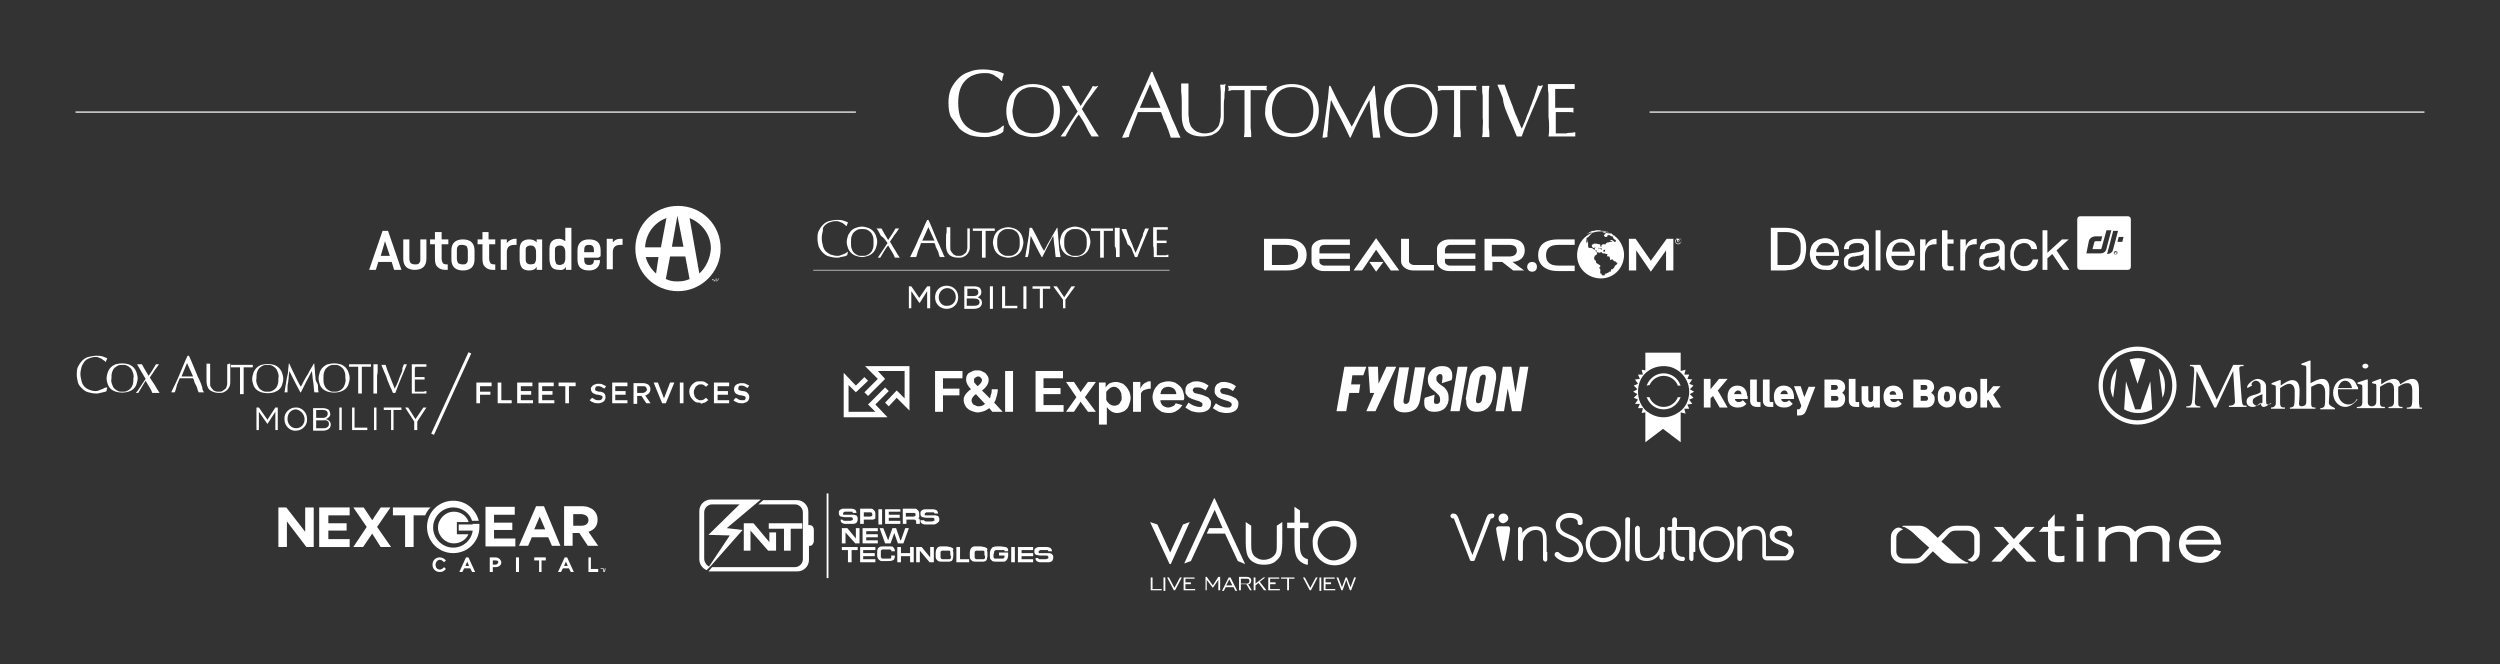 <svg xmlns="http://www.w3.org/2000/svg" xmlns:xlink="http://www.w3.org/1999/xlink" id="Layer_1" x="0px" y="0px" viewBox="0 0 410.4 109" style="enable-background:new 0 0 410.4 109;" xml:space="preserve"><rect x="0" y="0" width="410.4" height="109" fill="#333333" stroke="none"/> <style type="text/css"> .st0{display:none;fill:#2E3192;} .st1{fill:#FFFFFF;} </style> <polygon class="st0" points="422.2,118.9 -12.1,118.9 -12.1,118.9 -12.1,-14.1 422.2,-14.1 422.2,-14.1 "></polygon> <g> <polygon class="st1" points="140.5,18.4 140.5,18.3 12.4,18.3 12.4,18.4 12.4,18.5 140.5,18.5 "></polygon> <polygon class="st1" points="270.8,18.3 270.8,18.4 270.8,18.5 398,18.5 398,18.4 398,18.3 "></polygon> <path class="st1" d="M157.5,21.1c0.5,0.5,1.1,0.8,1.8,1.1c0.7,0.2,1.4,0.3,2.3,0.3c0.4,0,0.7,0,1.1-0.1c0.3-0.1,0.7-0.1,0.9-0.2 c0.3-0.1,0.5-0.2,0.7-0.3c0.2-0.1,0.3-0.2,0.4-0.3l0.1-0.9l-0.1-0.1c-0.1,0.1-0.3,0.2-0.5,0.4c-0.2,0.1-0.4,0.3-0.7,0.4 c-0.3,0.1-0.5,0.2-0.9,0.3c-0.3,0.1-0.7,0.1-1,0.1c-0.6,0-1.2-0.1-1.7-0.3c-0.5-0.2-1-0.5-1.4-0.9c-0.4-0.4-0.7-0.9-0.9-1.5 c-0.2-0.6-0.3-1.4-0.3-2.2c0-0.9,0.1-1.6,0.3-2.2c0.2-0.6,0.5-1.1,0.9-1.5c0.4-0.4,0.8-0.7,1.4-0.9c0.5-0.2,1.1-0.3,1.7-0.3 c0.4,0,0.7,0,1,0.1c0.3,0.1,0.6,0.2,0.8,0.4c0.2,0.1,0.5,0.3,0.6,0.4c0.2,0.2,0.3,0.3,0.4,0.4l0.1,0c0-0.2,0.1-0.4,0.1-0.6 c0.1-0.2,0.1-0.4,0.2-0.6c-0.4-0.2-0.9-0.4-1.5-0.5c-0.6-0.1-1.2-0.2-1.9-0.2c-0.9,0-1.6,0.1-2.3,0.4c-0.7,0.2-1.3,0.6-1.8,1.1 c-0.5,0.5-0.9,1.1-1.2,1.7c-0.3,0.7-0.4,1.5-0.4,2.3s0.1,1.7,0.4,2.3C156.7,20,157.1,20.6,157.5,21.1z"></path> <path class="st1" d="M166.4,21.4c0.4,0.4,0.9,0.7,1.4,0.8c0.6,0.2,1.2,0.3,1.8,0.3c0.7,0,1.3-0.1,1.8-0.3c0.6-0.2,1-0.5,1.4-0.8 c0.4-0.4,0.7-0.8,0.9-1.4c0.2-0.5,0.3-1.2,0.3-1.8c0-0.7-0.1-1.3-0.3-1.8c-0.2-0.5-0.5-1-0.9-1.4c-0.4-0.4-0.9-0.7-1.4-0.9 c-0.6-0.2-1.2-0.3-1.8-0.3c-0.7,0-1.3,0.1-1.8,0.3c-0.6,0.2-1,0.5-1.4,0.9c-0.4,0.4-0.7,0.8-0.9,1.4c-0.2,0.5-0.3,1.2-0.3,1.8 c0,0.7,0.1,1.3,0.3,1.8C165.6,20.6,166,21,166.4,21.4z M166.5,16.4c0.2-0.5,0.4-0.9,0.7-1.2c0.3-0.3,0.7-0.6,1.1-0.7 c0.4-0.2,0.8-0.2,1.3-0.2c0.5,0,0.9,0.1,1.3,0.2c0.4,0.2,0.8,0.4,1.1,0.7c0.3,0.3,0.5,0.7,0.7,1.2c0.2,0.5,0.3,1.1,0.3,1.7 c0,0.7-0.1,1.3-0.3,1.7c-0.2,0.5-0.4,0.9-0.7,1.2c-0.3,0.3-0.7,0.6-1.1,0.7c-0.4,0.2-0.9,0.2-1.3,0.2c-0.5,0-0.9-0.1-1.3-0.2 c-0.4-0.2-0.8-0.4-1.1-0.7c-0.3-0.3-0.5-0.7-0.7-1.2c-0.2-0.5-0.3-1.1-0.3-1.7C166.3,17.5,166.4,16.9,166.5,16.4z"></path> <path class="st1" d="M176.9,18.3c-0.5,0.7-0.9,1.4-1.4,2.1c-0.5,0.7-0.9,1.4-1.4,2c0.1,0,0.2,0,0.2,0c0.1,0,0.1,0,0.2,0 c0.1,0,0.1,0,0.2,0c0.1,0,0.2,0,0.2,0c0.3-0.6,0.7-1.2,1-1.8c0.4-0.6,0.7-1.2,1.2-1.8c0.4,0.6,0.8,1.2,1.1,1.8 c0.3,0.6,0.6,1.2,1,1.8c0.1,0,0.2,0,0.3,0c0.1,0,0.2,0,0.3,0c0.1,0,0.2,0,0.3,0s0.2,0,0.3,0c-0.5-0.7-1-1.5-1.4-2.2 c-0.5-0.8-0.9-1.5-1.4-2.3c0.4-0.7,0.8-1.3,1.3-1.9c0.4-0.6,0.9-1.2,1.4-1.9c-0.2,0-0.3,0.1-0.4,0.1c-0.1,0-0.3,0-0.5-0.1 c-0.3,0.6-0.7,1.2-1,1.7c-0.3,0.5-0.7,1.1-1,1.6c-0.4-0.6-0.7-1.2-1-1.7c-0.3-0.5-0.6-1.1-0.9-1.6c-0.1,0-0.2,0-0.3,0 c-0.1,0-0.2,0-0.3,0c-0.1,0-0.2,0-0.3,0c-0.1,0-0.2,0-0.3,0c0.4,0.7,0.9,1.4,1.3,2.1C176.1,16.9,176.5,17.6,176.9,18.3z"></path> <path class="st1" d="M185.3,22.5c0.1-0.5,0.3-1.1,0.6-1.8c0.3-0.7,0.6-1.5,0.9-2.3c0.3,0,0.6,0,0.9,0c0.3,0,0.6,0,0.9,0 c0.3,0,0.7,0,1,0c0.3,0,0.7,0,1,0c0.1,0.3,0.3,0.7,0.4,1.1c0.2,0.4,0.3,0.7,0.5,1.1c0.1,0.4,0.3,0.7,0.4,1.1 c0.1,0.3,0.2,0.6,0.3,0.9c0.1,0,0.3,0,0.4,0c0.1,0,0.3,0,0.4,0c0.1,0,0.3,0,0.4,0c0.1,0,0.3,0,0.4,0c-0.1-0.2-0.3-0.6-0.5-1.1 c-0.2-0.5-0.4-1-0.7-1.6c-0.3-0.6-0.5-1.3-0.8-2c-0.3-0.7-0.6-1.4-0.9-2.1c-0.3-0.7-0.6-1.4-0.9-2.1c-0.3-0.7-0.6-1.3-0.8-1.9H189 c-0.8,1.8-1.6,3.7-2.4,5.4c-0.8,1.8-1.6,3.6-2.4,5.4c0.2,0,0.4,0,0.6,0C185,22.5,185.1,22.5,185.3,22.5z M188.8,13.8l1.7,3.9 c-0.3,0-0.6,0-0.9,0c-0.3,0-0.6,0-0.9,0c-0.3,0-0.5,0-0.8,0c-0.3,0-0.6,0-0.8,0L188.8,13.8z"></path> <path class="st1" d="M194,17.1c0,0.3,0,0.6,0,0.9c0,0.3,0,0.6,0,1c0,1.2,0.3,2.1,0.8,2.6c0.6,0.5,1.4,0.8,2.6,0.8 c0.6,0,1-0.1,1.5-0.2c0.4-0.2,0.8-0.4,1.1-0.7c0.3-0.3,0.5-0.7,0.7-1.1c0.2-0.4,0.2-0.9,0.2-1.5c0-0.4,0-0.9,0-1.4 c0-0.5,0-0.9,0.1-1.4c0-0.4,0-0.9,0.1-1.3c0-0.4,0-0.7,0.1-1c-0.1,0-0.3,0.1-0.4,0.1c-0.1,0-0.2,0-0.2,0c-0.1,0-0.2,0-0.3,0 c0,0.2,0.1,0.7,0.1,1.3c0,0.6,0,1.5,0,2.7c0,0.3,0,0.5,0,0.8c0,0.3,0,0.6-0.1,0.9c0,0.3-0.1,0.6-0.2,0.9c-0.1,0.3-0.3,0.5-0.5,0.7 c-0.2,0.2-0.4,0.4-0.7,0.5c-0.3,0.1-0.7,0.2-1.1,0.2c-0.5,0-0.8-0.1-1.1-0.2c-0.3-0.1-0.6-0.3-0.8-0.5c-0.2-0.2-0.4-0.4-0.5-0.7 c-0.1-0.3-0.2-0.5-0.2-0.8c0-0.3-0.1-0.6-0.1-0.9c0-0.3,0-0.6,0-0.9c0-0.5,0-0.9,0-1.3c0-0.4,0-0.8,0-1.2c0-0.4,0-0.7,0-1 c0-0.3,0-0.5,0-0.7c-0.1,0-0.2,0-0.3,0c-0.1,0-0.2,0-0.3,0c-0.1,0-0.2,0-0.3,0c-0.1,0-0.2,0-0.3,0c0,0.4,0,0.8,0,1.3 C194,15.8,194,16.5,194,17.1z"></path> <path class="st1" d="M202.2,14.8c0.2,0,0.4,0,0.7,0c0.2,0,0.5,0,0.7,0c0.2,0,0.5,0,0.7,0c0,0.8,0,1.7,0,2.5v2.1c0,0.5,0,1.1,0,1.6 c0,0.5,0,1-0.1,1.5c0.2,0,0.4,0,0.6,0c0.2,0,0.4,0,0.6,0c0-0.5,0-1-0.1-1.5c0-0.5,0-1,0-1.6v-2.1c0-0.8,0-1.7,0-2.5 c0.2,0,0.4,0,0.7,0c0.2,0,0.5,0,0.7,0c0.2,0,0.5,0,0.7,0c0.2,0,0.4,0,0.6,0.1c0-0.1-0.1-0.3-0.1-0.4c0-0.1,0-0.2,0.1-0.4 c-0.5,0-1.1,0-1.6,0c-0.5,0-1,0-1.6,0s-1.1,0-1.6,0c-0.5,0-1,0-1.6,0c0,0.2,0.1,0.3,0.1,0.4c0,0.1,0,0.2-0.1,0.4 C201.8,14.9,202,14.9,202.2,14.8z"></path> <path class="st1" d="M208,20c0.2,0.5,0.5,1,0.9,1.4c0.4,0.4,0.9,0.6,1.4,0.8c0.6,0.2,1.2,0.3,1.8,0.3c0.7,0,1.3-0.1,1.8-0.3 c0.6-0.2,1-0.5,1.4-0.8c0.4-0.4,0.7-0.8,0.9-1.4c0.2-0.5,0.3-1.2,0.3-1.8c0-0.7-0.1-1.3-0.3-1.8c-0.2-0.5-0.5-1-0.9-1.4 c-0.4-0.4-0.9-0.7-1.4-0.9c-0.6-0.2-1.2-0.3-1.8-0.3c-0.7,0-1.3,0.1-1.8,0.3c-0.6,0.2-1,0.5-1.4,0.9c-0.4,0.4-0.7,0.8-0.9,1.4 c-0.2,0.5-0.3,1.2-0.3,1.8C207.6,18.9,207.8,19.5,208,20z M209.1,16.4c0.2-0.5,0.4-0.9,0.7-1.2c0.3-0.3,0.7-0.6,1.1-0.7 c0.4-0.2,0.8-0.2,1.3-0.2c0.5,0,0.9,0.1,1.3,0.2c0.4,0.2,0.8,0.4,1.1,0.7c0.3,0.3,0.5,0.7,0.7,1.2c0.2,0.5,0.3,1.1,0.3,1.7 c0,0.7-0.1,1.3-0.3,1.7c-0.2,0.5-0.4,0.9-0.7,1.2c-0.3,0.3-0.7,0.6-1.1,0.7c-0.4,0.2-0.9,0.2-1.3,0.2c-0.5,0-0.9-0.1-1.3-0.2 c-0.4-0.2-0.8-0.4-1.1-0.7c-0.3-0.3-0.5-0.7-0.7-1.2c-0.2-0.5-0.3-1.1-0.3-1.7C208.8,17.5,208.9,16.9,209.1,16.4z"></path> <path class="st1" d="M217.9,22.5c0-0.3,0-0.7,0.1-1.2c0-0.5,0.1-1,0.1-1.6c0.1-0.6,0.1-1.2,0.2-1.7c0.1-0.6,0.1-1.1,0.2-1.6h0 c0.5,1.1,1.1,2.1,1.6,3.1c0.5,1,1,2,1.5,3.1h0.1c0.5-1.1,1-2.2,1.5-3.2c0.5-1,1.1-2,1.6-3h0c0.1,1.1,0.2,2.1,0.3,3.1 c0.1,1,0.2,2.1,0.3,3.1c0.1,0,0.2,0,0.3,0c0.1,0,0.2,0,0.3,0c0.1,0,0.2,0,0.3,0c0.1,0,0.2,0,0.3,0c-0.1-0.7-0.2-1.4-0.3-2 c-0.1-0.7-0.2-1.4-0.2-2.1c-0.1-0.7-0.2-1.4-0.2-2.1c-0.1-0.7-0.2-1.5-0.2-2.3h-0.2c-0.2,0.4-0.4,0.8-0.7,1.2 c-0.2,0.4-0.5,0.9-0.7,1.3c-0.2,0.4-0.5,0.9-0.7,1.3c-0.2,0.4-0.4,0.8-0.6,1.2c-0.2,0.4-0.4,0.7-0.5,1c-0.2,0.3-0.3,0.5-0.4,0.7 c-0.6-1.1-1.2-2.3-1.8-3.3c-0.6-1.1-1.1-2.2-1.7-3.4h-0.2c-0.1,0.6-0.1,1.3-0.2,2c-0.1,0.7-0.2,1.4-0.3,2.2 c-0.1,0.7-0.2,1.5-0.3,2.2c-0.1,0.7-0.2,1.4-0.3,2.1c0.1,0,0.3,0,0.4,0C217.7,22.5,217.8,22.5,217.9,22.5z"></path> <path class="st1" d="M228.4,21.4c0.4,0.4,0.9,0.6,1.4,0.8c0.6,0.2,1.2,0.3,1.8,0.3c0.7,0,1.3-0.1,1.8-0.3c0.6-0.2,1-0.5,1.4-0.8 c0.4-0.4,0.7-0.8,0.9-1.4c0.2-0.5,0.3-1.2,0.3-1.8c0-0.7-0.1-1.3-0.3-1.8c-0.2-0.5-0.5-1-0.9-1.4c-0.4-0.4-0.9-0.7-1.4-0.9 c-0.6-0.2-1.2-0.3-1.8-0.3c-0.7,0-1.3,0.1-1.8,0.3c-0.6,0.2-1,0.5-1.4,0.9c-0.4,0.4-0.7,0.8-0.9,1.4c-0.2,0.5-0.3,1.2-0.3,1.8 c0,0.7,0.1,1.3,0.3,1.8C227.7,20.6,228,21,228.4,21.4z M228.6,16.4c0.2-0.5,0.4-0.9,0.7-1.2c0.3-0.3,0.7-0.6,1.1-0.7 c0.4-0.2,0.8-0.2,1.3-0.2c0.5,0,0.9,0.1,1.3,0.2c0.4,0.2,0.8,0.4,1.1,0.7c0.3,0.3,0.5,0.7,0.7,1.2c0.2,0.5,0.3,1.1,0.3,1.7 c0,0.7-0.1,1.3-0.3,1.7c-0.2,0.5-0.4,0.9-0.7,1.2c-0.3,0.3-0.7,0.6-1.1,0.7c-0.4,0.2-0.9,0.2-1.3,0.2c-0.5,0-0.9-0.1-1.3-0.2 c-0.4-0.2-0.8-0.4-1.1-0.7c-0.3-0.3-0.5-0.7-0.7-1.2c-0.2-0.5-0.3-1.1-0.3-1.7C228.3,17.5,228.4,16.9,228.6,16.4z"></path> <path class="st1" d="M236.6,14.8c0.2,0,0.4,0,0.7,0c0.2,0,0.5,0,0.7,0c0.2,0,0.4,0,0.7,0c0,0.8,0,1.7,0,2.5v2.1c0,0.5,0,1.1,0,1.6 c0,0.5,0,1-0.1,1.5c0.2,0,0.4,0,0.6,0c0.2,0,0.4,0,0.6,0c0-0.5,0-1-0.1-1.5c0-0.5,0-1,0-1.6v-2.1c0-0.8,0-1.7,0-2.5 c0.2,0,0.4,0,0.7,0c0.2,0,0.5,0,0.7,0c0.2,0,0.5,0,0.7,0c0.2,0,0.4,0,0.6,0.1c0-0.1-0.1-0.3-0.1-0.4c0-0.1,0-0.2,0.1-0.4 c-0.5,0-1.1,0-1.6,0c-0.5,0-1,0-1.6,0c-0.5,0-1.1,0-1.6,0c-0.5,0-1,0-1.6,0c0,0.2,0.1,0.3,0.1,0.4c0,0.1,0,0.2-0.1,0.4 C236.2,14.9,236.4,14.9,236.6,14.8z"></path> <path class="st1" d="M243.4,21c0,0.5,0,1-0.1,1.5c0.2,0,0.4,0,0.6,0c0.2,0,0.4,0,0.6,0c0-0.5,0-1-0.1-1.5c0-0.5,0-1,0-1.6v-2.1 c0-0.5,0-1.1,0-1.6c0-0.5,0-1,0.1-1.6c-0.1,0-0.2,0-0.3,0c-0.1,0-0.2,0-0.3,0c-0.1,0-0.2,0-0.3,0c-0.1,0-0.2,0-0.3,0 c0,0.5,0,1.1,0.1,1.6c0,0.5,0,1,0,1.6v2.1C243.5,19.9,243.4,20.4,243.4,21z"></path> <path class="st1" d="M247.4,18.6c0.3,0.7,0.6,1.5,0.9,2.1c0.3,0.7,0.5,1.2,0.7,1.7c0.1,0,0.2,0,0.4,0c0.1,0,0.3,0,0.4,0 c0.5-1.4,1.1-2.8,1.7-4.2c0.6-1.4,1.2-2.8,1.8-4.2c-0.2,0-0.3,0.1-0.4,0.1c-0.1,0-0.3,0-0.4-0.1c-0.1,0.3-0.2,0.6-0.3,0.9 c-0.1,0.4-0.3,0.8-0.4,1.2c-0.2,0.4-0.3,0.9-0.5,1.3c-0.2,0.5-0.3,0.9-0.5,1.3c-0.2,0.4-0.3,0.9-0.5,1.3c-0.2,0.4-0.3,0.8-0.5,1.1 c-0.3-0.6-0.5-1.2-0.8-1.9c-0.3-0.6-0.5-1.2-0.7-1.8c-0.2-0.6-0.5-1.2-0.7-1.8c-0.2-0.6-0.4-1.1-0.6-1.7c-0.1,0-0.2,0-0.3,0 c-0.1,0-0.2,0-0.3,0c-0.1,0-0.2,0-0.3,0c-0.1,0-0.2,0-0.3,0c0.3,0.7,0.6,1.4,0.9,2.2C246.8,17.1,247.1,17.9,247.4,18.6z"></path> <path class="st1" d="M254.3,20.9c0,0.5,0,1-0.1,1.5c0.4,0,0.7,0,1.1,0c0.4,0,0.7,0,1.1,0c0.4,0,0.7,0,1.1,0c0.4,0,0.7,0,1.1,0 c0-0.1,0-0.2,0-0.3c0-0.1,0-0.1,0-0.2c0-0.1,0-0.1,0-0.2c-0.2,0-0.4,0.1-0.7,0.1c-0.3,0-0.5,0-0.8,0.1c-0.3,0-0.6,0-0.9,0 c-0.3,0-0.6,0-0.8,0c0-0.2,0-0.4,0-0.7c0-0.3,0-0.7,0-1.1v-0.7v-0.5c0-0.1,0-0.2,0-0.3c0-0.1,0-0.2,0-0.2c0.1,0,0.3,0,0.6,0 c0.2,0,0.5,0,0.8,0c0.3,0,0.6,0,0.8,0c0.3,0,0.5,0,0.7,0.1c0-0.1,0-0.2,0-0.4c0-0.1,0-0.3,0-0.4c-0.2,0-0.4,0-0.6,0 c-0.2,0-0.4,0-0.6,0c-0.2,0-0.5,0-0.8,0c-0.3,0-0.6,0-1,0c0-0.2,0-0.4,0-0.7c0-0.3,0-0.6,0-0.9c0-0.3,0-0.6,0-0.8 c0-0.2,0-0.5,0-0.7c0.4,0,0.7,0,1,0c0.3,0,0.5,0,0.8,0c0.2,0,0.5,0,0.7,0c0.2,0,0.5,0,0.7,0c0-0.1,0-0.2,0-0.4c0-0.1,0-0.2,0-0.4 c-0.4,0-0.7,0-1.1,0c-0.4,0-0.7,0-1.1,0c-0.4,0-0.7,0-1.1,0c-0.4,0-0.7,0-1.1,0c0,0.5,0,1,0.1,1.6c0,0.5,0,1,0,1.6v2.1 C254.3,19.9,254.3,20.4,254.3,20.9z"></path> <polygon class="st1" points="223.8,61.6 224.3,60.2 220.7,60.2 219.4,67.5 221,67.5 221.5,64.5 223.1,64.5 223.3,63.1 221.8,63.1 222,61.6 "></polygon> <polygon class="st1" points="227.6,60.2 226.3,63 226.2,60.2 224.6,60.2 224.9,64.5 225.6,64.5 224.3,67.5 225.8,67.5 229.2,60.2 "></polygon> <path class="st1" d="M232.3,60.2l-0.9,5.4c0,0.2-0.1,0.4-0.2,0.5c-0.1,0.1-0.2,0.2-0.4,0.2c-0.3,0-0.4-0.1-0.4-0.4c0,0,0-0.1,0-0.2 l0.9-5.4h-1.6l-0.9,5.4c0,0.2,0,0.3,0,0.5c0,1,0.6,1.5,1.8,1.5c0.7,0,1.3-0.2,1.7-0.5c0.4-0.3,0.7-0.9,0.8-1.5l0.9-5.4H232.3z"></path> <path class="st1" d="M236.4,63.1c-0.3-0.2-0.4-0.4-0.5-0.5c-0.1-0.1-0.1-0.3-0.1-0.4c0,0,0-0.1,0-0.2c0-0.2,0.1-0.3,0.2-0.4 c0.1-0.1,0.2-0.2,0.4-0.2c0.3,0,0.4,0.2,0.4,0.5c0,0.1,0,0.1,0,0.2l-0.1,0.8l1.6-0.5l0.1-0.4c0-0.1,0-0.2,0-0.4 c0-0.4-0.1-0.8-0.4-1.1c-0.3-0.3-0.7-0.4-1.3-0.4c-0.6,0-1.1,0.2-1.5,0.5c-0.4,0.3-0.7,0.8-0.8,1.4c0,0.1,0,0.3,0,0.4 c0,0.7,0.3,1.2,0.8,1.6l0.5,0.4c0.2,0.2,0.4,0.4,0.5,0.5c0.1,0.2,0.2,0.3,0.2,0.6c0,0.1,0,0.2,0,0.3c0,0.2-0.1,0.3-0.2,0.4 c-0.1,0.1-0.2,0.1-0.4,0.1c-0.3,0-0.4-0.1-0.4-0.4c0-0.1,0-0.1,0-0.2l0.1-0.9l-1.6,0.5l-0.1,0.4c0,0.1,0,0.3,0,0.4 c0,0.5,0.1,0.9,0.4,1.1c0.3,0.3,0.7,0.4,1.3,0.4c0.7,0,1.2-0.2,1.6-0.5c0.4-0.4,0.6-0.8,0.7-1.4c0-0.1,0-0.3,0-0.5 c0-0.6-0.2-1.1-0.7-1.6L236.4,63.1z"></path> <polygon class="st1" points="240.9,60.2 239.3,60.2 238.1,67.5 239.6,67.5 "></polygon> <path class="st1" d="M240.7,66c0,0.5,0.2,0.9,0.5,1.2c0.3,0.3,0.8,0.4,1.3,0.4c0.7,0,1.2-0.2,1.7-0.6c0.4-0.4,0.7-0.9,0.8-1.5 l0.6-3.3c0-0.1,0-0.3,0-0.5c0-0.5-0.2-0.9-0.5-1.2c-0.3-0.3-0.8-0.4-1.4-0.4c-0.7,0-1.2,0.2-1.7,0.6c-0.4,0.4-0.7,0.9-0.8,1.5 l-0.6,3.3C240.7,65.6,240.7,65.8,240.7,66z M242.3,65.5l0.6-3.4c0-0.2,0.1-0.3,0.2-0.4c0.1-0.1,0.2-0.2,0.4-0.2 c0.1,0,0.3,0,0.3,0.1c0.1,0.1,0.1,0.2,0.1,0.3c0,0,0,0.1,0,0.2l-0.6,3.4c0,0.2-0.1,0.4-0.2,0.5c-0.1,0.1-0.3,0.2-0.4,0.2 c-0.1,0-0.2,0-0.3-0.1s-0.1-0.2-0.1-0.3C242.3,65.7,242.3,65.6,242.3,65.5z"></path> <polygon class="st1" points="250.9,60.2 249.5,60.2 248.8,64.4 248.6,63.4 248.1,60.2 246.7,60.2 245.5,67.5 246.9,67.5 247.5,63.8 247.7,64.8 248.2,67.5 249.7,67.5 "></polygon> <path class="st1" d="M368,65.6l-0.4-5.1c0-0.4,0.2-0.4,0.7-0.4v-0.2h-1.7l-2.7,5.7l-2.7-5.7h-1.7v0.2c0.7,0,0.7,0.2,0.7,1l-0.3,4.4 c-0.1,1-0.2,1.2-1,1.2v0.2h2.3v-0.2c-0.5,0-0.9-0.1-0.9-0.7l0.3-5.1h0l2.9,6h0.3l2.8-6h0l0.3,5c0,0.6-0.5,0.7-1,0.7v0.2h2.9v-0.2 C368.2,66.6,368.1,66.6,368,65.6z"></path> <path class="st1" d="M372.9,66.2c-0.3,0.2-0.4,0.2-0.6,0.2c-0.3,0-0.3-0.2-0.3-1.1v-1.5c0-0.6,0-0.7-0.2-1 c-0.3-0.4-0.8-0.6-1.2-0.6c-0.7,0-1.7,0.9-1.7,1.3c0,0.1,0,0.1,0,0.2l0.8-0.4c0-0.1-0.1-0.1-0.1-0.2c0-0.2,0.3-0.6,0.7-0.6 c0.2,0,0.5,0.1,0.6,0.3c0.2,0.2,0.2,0.4,0.2,0.7v0.9c-0.4,0.2-0.8,0.4-1,0.4c-0.7,0.2-1.3,0.4-1.3,1.1c0,0.6,0.4,0.9,1,0.9 c0.3,0,0.5,0,1.3-0.7c0,0.2,0.1,0.7,0.5,0.7c0.2,0,0.5-0.1,1.1-0.6L372.9,66.2z M371.4,66.1c-0.6,0.4-0.8,0.5-0.9,0.5 c-0.3,0-0.7-0.3-0.7-0.7c0-0.5,0.3-0.6,0.9-0.9c0.3-0.1,0.4-0.2,0.7-0.3V66.1z"></path> <path class="st1" d="M382.3,66.2c0-0.6,0.1-1.2,0.1-2.3c0-1.1-0.4-1.7-1.2-1.7c-0.6,0-1.1,0.3-1.9,0.7v-3.7h-0.2l-1.3,0.5v0.2 l0.5,0.1c0.2,0,0.3,0.1,0.3,0.4v5.4c0,0.6-0.1,0.8-0.7,0.9c-0.4,0-0.5-0.2-0.5-0.4c0-0.4,0.1-0.7,0.1-2.2c0-1.1-0.4-1.7-1.2-1.7 c-0.6,0-1.2,0.4-1.9,0.9v-0.9h-0.2l-1.3,0.5v0.2l0.4,0.1c0.3,0.1,0.3,0.1,0.3,0.6v2.4c0,0.4-0.3,0.7-0.8,0.7v0.2h2.3v-0.2 c-0.6,0-0.8-0.1-0.8-0.8v-2.4c0.6-0.4,1.1-0.7,1.5-0.7c0.4,0,0.9,0.3,0.9,1.2c0,1.5,0,2.3-0.2,2.5c-0.1,0.1-0.3,0.2-0.6,0.2v0.2h2 h0.4h1.8v-0.2c-0.6,0-0.7-0.1-0.7-0.7v-2.7c0.6-0.3,1-0.5,1.3-0.5s1,0.2,1,1.4c0,1.7,0,2.2-0.2,2.4c-0.1,0.1-0.3,0.2-0.6,0.2v0.2 h2.4v-0.2C382.5,66.6,382.4,66.5,382.3,66.2z"></path> <path class="st1" d="M385.5,66.4c-0.9,0-1.7-0.8-1.7-2c0-0.1,0-0.3,0-0.5h3.3v-0.3c-0.4-0.4-0.3-1.5-1.9-1.5 c-1.4,0-2.2,1.2-2.2,2.4c0,1.3,0.9,2.3,2,2.3c0.8,0,1.5-0.6,2-1.2l-0.1-0.1C386.5,66.2,386,66.4,385.5,66.4z M385,62.5 c0.5,0,1,0.5,1.1,1.2h-2.3C384.1,62.7,384.6,62.5,385,62.5z"></path> <path class="st1" d="M388.8,60.1c0-0.2-0.2-0.4-0.5-0.4c-0.3,0-0.5,0.2-0.5,0.4c0,0.2,0.2,0.4,0.5,0.4 C388.5,60.5,388.8,60.3,388.8,60.1z"></path> <path class="st1" d="M397.1,66.1c0-0.7,0-1.4,0-2.2c0-1.1-0.3-1.7-1.1-1.7c-0.6,0-1.2,0.4-2,0.9c-0.1-0.6-0.5-0.9-1.1-0.9 c-0.4,0-1.2,0.3-2,0.9v-0.9h-0.2l-1.3,0.5v0.2l0.4,0.1c0.3,0,0.3,0.1,0.3,0.6v2.2c0,0.5-0.1,0.8-0.7,0.9c-0.5,0-0.7-0.3-0.7-0.6 v-3.8h-0.2l-1.5,0.5v0.2l0.5,0.1c0.3,0.1,0.3,0.1,0.3,0.6v2.3c0,0.6-0.2,0.8-0.9,0.8v0.2h2.3h0.1h2.2v-0.2c-0.6,0-0.8-0.1-0.8-0.7 v-2.6c0.8-0.5,1.2-0.7,1.5-0.7c0.4,0,0.8,0.3,0.8,1v2.1c0,0.6-0.2,0.9-0.9,0.9v0.2h2.3v-0.2c-0.6,0-0.7-0.1-0.7-0.7v-2.6 c0.7-0.5,1.1-0.6,1.5-0.6c0.6,0,0.8,0.4,0.8,1.3v0.9c0,0.8,0,1.4-0.2,1.6c-0.1,0.1-0.2,0.2-0.6,0.2h-0.1v0.2h2.5v-0.2h-0.4 C397.2,66.6,397.1,66.4,397.1,66.1z"></path> <path class="st1" d="M350.9,56.9c-3.5,0-6.4,2.9-6.4,6.4s2.9,6.4,6.4,6.4c3.5,0,6.4-2.9,6.4-6.4S354.5,56.9,350.9,56.9z M350.9,69 c-3.1,0-5.7-2.5-5.7-5.7s2.5-5.7,5.7-5.7s5.7,2.5,5.7,5.7S354.1,69,350.9,69z"></path> <path class="st1" d="M351.4,67.2h-0.9l-1.5-4.6l-0.3,4.6c0.7,0.4,1.4,0.6,2.3,0.6s1.6-0.2,2.3-0.6l-0.3-4.6L351.4,67.2z"></path> <path class="st1" d="M352.2,59c-0.4-0.1-0.8-0.2-1.3-0.2c-0.4,0-0.9,0.1-1.3,0.2l1.3,4L352.2,59z"></path> <path class="st1" d="M355,65.3c0.3-0.6,0.4-1.3,0.4-2c0-1.1-0.4-2.1-1-2.8L355,65.3z"></path> <path class="st1" d="M346.9,65.3l0.6-4.8c-0.6,0.8-1,1.8-1,2.8C346.4,64,346.6,64.7,346.9,65.3z"></path> <polygon class="st1" points="279.7,62.2 279.7,66.9 280.8,66.9 280.8,65.4 281.2,65 282.3,66.9 283.6,66.9 282,64.1 283.6,62.2 282.2,62.2 280.8,63.9 280.8,62.2 "></polygon> <path class="st1" d="M286.8,65c0-1-0.6-1.7-1.6-1.7c-0.9,0-1.6,0.6-1.6,1.8c0,1.5,0.9,1.8,1.7,1.8c0.7,0,1-0.2,1.4-0.6l-0.6-0.6 c-0.2,0.2-0.4,0.3-0.7,0.3c-0.4,0-0.6-0.3-0.6-0.5h2.1V65z M284.7,64.7c0-0.1,0-0.2,0.1-0.3c0.1-0.1,0.2-0.3,0.5-0.3 s0.4,0.1,0.5,0.3c0,0.1,0.1,0.2,0.1,0.3H284.7z"></path> <path class="st1" d="M287.3,62.2v3.6c0,0.5,0.3,1,1.1,1h0.6V66h-0.4c-0.1,0-0.2-0.1-0.2-0.2v-3.5H287.3z"></path> <path class="st1" d="M289.4,62.2v3.6c0,0.5,0.3,1,1.1,1h0.6V66h-0.4c-0.1,0-0.2-0.1-0.2-0.2v-3.5H289.4z"></path> <path class="st1" d="M292.8,63.3c-0.9,0-1.6,0.6-1.6,1.8c0,1.5,0.9,1.8,1.7,1.8c0.7,0,1-0.2,1.4-0.6l-0.6-0.6 c-0.2,0.2-0.4,0.3-0.7,0.3c-0.4,0-0.6-0.3-0.6-0.5h2.1V65C294.4,64,293.9,63.3,292.8,63.3z M292.3,64.7c0-0.1,0-0.2,0.1-0.3 c0.1-0.1,0.2-0.3,0.5-0.3c0.3,0,0.4,0.1,0.5,0.3c0,0.1,0.1,0.2,0.1,0.3H292.3z"></path> <path class="st1" d="M296.2,65.2l-0.6-1.8h-1.1l1.2,3.2l-0.1,0.3c-0.1,0.2-0.2,0.3-0.4,0.3H295v1h0.4c0.3,0,0.6-0.1,0.8-0.3 c0.1-0.1,0.2-0.3,0.3-0.5l1.5-3.9h-1.1L296.2,65.2z"></path> <path class="st1" d="M302.4,64.5c0.1-0.1,0.5-0.4,0.5-0.9c0-0.8-0.5-1.3-1.5-1.3h-1.9v4.6h2c0.8,0,1.4-0.5,1.4-1.4 C302.9,64.8,302.6,64.6,302.4,64.5z M300.6,63.2h0.7c0.3,0,0.4,0.2,0.4,0.4s-0.1,0.4-0.4,0.4h-0.7V63.2z M301.4,65.8h-0.8V65h0.8 c0.3,0,0.4,0.2,0.4,0.4C301.8,65.6,301.7,65.8,301.4,65.8z"></path> <path class="st1" d="M304.6,65.7v-3.5h-1.1v3.6c0,0.5,0.3,1,1.1,1h0.6V66h-0.4C304.6,66,304.6,65.9,304.6,65.7z"></path> <path class="st1" d="M307.5,65.5c0,0.4-0.3,0.5-0.4,0.5c-0.1,0-0.4-0.1-0.4-0.5v-2.1h-1.1v2.2c0,0.4,0.1,0.7,0.4,1 c0.2,0.2,0.5,0.3,0.8,0.3c0.3,0,0.6-0.1,0.8-0.3v0.3h1v-3.5h-1.1V65.5z"></path> <path class="st1" d="M312.2,66.3l-0.6-0.6c-0.2,0.2-0.4,0.3-0.7,0.3c-0.4,0-0.6-0.3-0.6-0.5h2.1V65c0-1-0.6-1.7-1.6-1.7 c-0.9,0-1.6,0.6-1.6,1.8c0,1.5,0.9,1.8,1.7,1.8C311.4,66.9,311.8,66.7,312.2,66.3z M310.2,64.5c0.1-0.1,0.2-0.3,0.5-0.3 s0.4,0.1,0.5,0.3c0,0.1,0.1,0.2,0.1,0.3h-1C310.2,64.7,310.2,64.6,310.2,64.5z"></path> <path class="st1" d="M314.2,66.9h2c0.8,0,1.4-0.5,1.4-1.4c0-0.7-0.4-0.9-0.6-1c0.1-0.1,0.5-0.4,0.5-0.9c0-0.8-0.5-1.3-1.5-1.3h-1.9 V66.9z M315.3,63.2h0.7c0.3,0,0.4,0.2,0.4,0.4S316.3,64,316,64h-0.7V63.2z M315.3,65h0.8c0.3,0,0.4,0.2,0.4,0.4 c0,0.2-0.1,0.4-0.4,0.4h-0.8V65z"></path> <path class="st1" d="M318.1,65.1c0,0.7,0.1,1,0.4,1.3c0.2,0.2,0.6,0.5,1.1,0.5c0.6,0,0.9-0.2,1.1-0.5c0.3-0.3,0.4-0.7,0.4-1.3 c0-0.7-0.1-1-0.4-1.3c-0.2-0.2-0.6-0.4-1.1-0.4c-0.6,0-0.9,0.2-1.1,0.4C318.2,64.1,318.1,64.4,318.1,65.1z M319.3,64.4 c0.1-0.1,0.2-0.1,0.3-0.1c0.1,0,0.2,0,0.3,0.1c0.1,0.1,0.2,0.4,0.2,0.7c0,0.3,0,0.6-0.2,0.7c-0.1,0.1-0.2,0.1-0.3,0.1 c-0.1,0-0.2,0-0.3-0.1c-0.1-0.1-0.2-0.4-0.2-0.7C319.2,64.8,319.2,64.5,319.3,64.4z"></path> <path class="st1" d="M322,66.5c0.2,0.2,0.6,0.5,1.1,0.5s0.9-0.2,1.1-0.5c0.3-0.3,0.4-0.7,0.4-1.3c0-0.7-0.1-1-0.4-1.3 c-0.2-0.2-0.6-0.4-1.1-0.4s-0.9,0.2-1.1,0.4c-0.3,0.3-0.4,0.7-0.4,1.3C321.6,65.8,321.7,66.1,322,66.5z M322.8,64.4 c0.1-0.1,0.2-0.1,0.3-0.1s0.2,0,0.3,0.1c0.1,0.1,0.2,0.4,0.2,0.7c0,0.3,0,0.6-0.2,0.7c-0.1,0.1-0.2,0.1-0.3,0.1s-0.2,0-0.3-0.1 c-0.1-0.1-0.2-0.4-0.2-0.7C322.6,64.8,322.7,64.5,322.8,64.4z"></path> <polygon class="st1" points="328.5,66.9 327.2,64.8 328.4,63.4 327.2,63.4 326.2,64.6 326.2,62.2 325.1,62.2 325.1,66.9 326.2,66.9 326.2,65.8 326.4,65.6 327.2,66.9 "></polygon> <path class="st1" d="M269.2,66.3l-0.3,0.7l0.8,0l-0.2,0.8l0.6-0.1l0,4.9l2.9-2.2l2.9,2.2l0-4.9l0.8,0.2l-0.2-0.8l0.8,0l-0.3-0.7 l0.8-0.1l-0.5-0.7l0.7-0.3l-0.6-0.6l0.7-0.4l-0.7-0.4l0.6-0.6l-0.7-0.3l0.5-0.7l-0.8-0.1l0.3-0.7l-0.8,0l0.2-0.8l-0.8,0.2l0-3h-5.8 l0,2.9l-0.6-0.1l0.2,0.8l-0.8,0l0.3,0.7l-0.8,0.1l0.5,0.7l-0.7,0.3l0.6,0.6l-0.7,0.4l0.7,0.4l-0.6,0.6l0.7,0.3l-0.5,0.7L269.2,66.3 z M270.3,61.1c0.7-0.6,1.7-1,2.8-1c1,0,1.8,0.3,2.6,0.9c1,0.8,1.6,2,1.6,3.3c0,1.4-0.6,2.6-1.6,3.3c-0.7,0.5-1.6,0.9-2.6,0.9 c-1.1,0-2-0.4-2.8-1c-0.9-0.8-1.4-1.9-1.4-3.2C268.9,63,269.4,61.8,270.3,61.1z"></path> <path class="st1" d="M270.8,63.2c0.4-0.9,1.3-1.5,2.3-1.5c0,0,0,0,0,0h0c0,0,0,0,0,0c1,0,1.9,0.6,2.3,1.5l0,0.1h0.5l-0.1-0.2 c-0.6-1.5-2.3-2.2-3.8-1.6c-0.7,0.3-1.3,0.9-1.6,1.6l-0.1,0.2L270.8,63.2L270.8,63.2z"></path> <path class="st1" d="M273.1,67.2c0.4,0,0.8-0.1,1.1-0.2c0.7-0.3,1.3-0.9,1.6-1.6l0.1-0.2h-0.5l0,0.1c-0.4,0.9-1.3,1.5-2.3,1.5 c0,0,0,0,0,0c-1,0-1.9-0.6-2.3-1.5l0-0.1h-0.5l0.1,0.2C270.9,66.5,271.9,67.2,273.1,67.2z"></path> <polygon class="st1" points="158,62.1 158,60.9 153.5,60.9 153.5,67.6 154.8,67.6 154.8,64.9 157.5,64.9 157.5,63.8 154.8,63.8 154.8,62.1 "></polygon> <path class="st1" d="M164.6,67.6l-1.4-1.5c0.2-0.3,0.3-0.6,0.4-1c0.1-0.4,0.2-0.8,0.2-1.2h-1c0,0.3,0,0.5-0.1,0.8 c-0.1,0.2-0.1,0.5-0.2,0.7l-1.3-1.3c0.3-0.2,0.6-0.5,0.8-0.8c0.2-0.3,0.3-0.6,0.3-1c0-0.2-0.1-0.5-0.2-0.6 c-0.1-0.2-0.2-0.3-0.4-0.5c-0.2-0.1-0.4-0.2-0.6-0.3c-0.2-0.1-0.4-0.1-0.7-0.1c-0.3,0-0.5,0-0.7,0.1c-0.2,0.1-0.4,0.2-0.6,0.3 c-0.2,0.1-0.3,0.3-0.4,0.5c-0.1,0.2-0.1,0.4-0.1,0.7c0,0.2,0.1,0.5,0.2,0.7c0.1,0.2,0.3,0.5,0.6,0.8c-0.2,0.1-0.3,0.2-0.4,0.3 c-0.1,0.1-0.3,0.3-0.4,0.4c-0.1,0.1-0.2,0.3-0.3,0.5c-0.1,0.2-0.1,0.4-0.1,0.6c0,0.3,0.1,0.5,0.2,0.8c0.1,0.2,0.3,0.5,0.5,0.6 c0.2,0.2,0.4,0.3,0.7,0.4c0.3,0.1,0.6,0.2,0.9,0.2c0.3,0,0.7-0.1,1-0.2c0.3-0.1,0.6-0.3,0.9-0.5l0.5,0.6H164.6z M160.1,62 c0.1-0.1,0.3-0.2,0.5-0.2c0.2,0,0.3,0.1,0.4,0.2c0.1,0.1,0.2,0.2,0.2,0.4s-0.1,0.3-0.2,0.5c-0.1,0.1-0.3,0.3-0.5,0.5 c-0.1-0.1-0.2-0.2-0.3-0.3c-0.1-0.1-0.1-0.2-0.2-0.2c0-0.1-0.1-0.1-0.1-0.2c0-0.1,0-0.1,0-0.2C159.9,62.2,159.9,62.1,160.1,62z M160.7,66.7c-0.2,0-0.3,0-0.5-0.1c-0.1-0.1-0.3-0.1-0.4-0.2s-0.2-0.2-0.2-0.3c-0.1-0.1-0.1-0.2-0.1-0.4c0-0.2,0.1-0.4,0.2-0.5 c0.1-0.2,0.3-0.3,0.5-0.5l1.5,1.6C161.4,66.6,161,66.7,160.7,66.7z"></path> <rect x="165" y="60.9" class="st1" width="1.3" height="6.7"></rect> <polygon class="st1" points="171.3,64.7 174.1,64.7 174.1,63.7 171.3,63.7 171.3,62.1 174.5,62.1 174.5,60.9 170,60.9 170,67.6 174.6,67.6 174.6,66.5 171.3,66.5 "></polygon> <polygon class="st1" points="179.9,62.7 178.6,62.7 177.5,64.2 177.4,64.4 177.3,64.2 176.3,62.7 175,62.7 176.7,65.2 175,67.6 176.3,67.6 177.3,66.1 177.4,65.9 177.5,66.1 178.6,67.6 179.9,67.6 178.1,65.2 "></polygon> <path class="st1" d="M184.8,63.4c-0.2-0.2-0.4-0.4-0.7-0.5c-0.3-0.1-0.6-0.2-0.9-0.2c-0.4,0-0.7,0.1-1,0.2 c-0.3,0.2-0.5,0.4-0.7,0.7v-0.8h-1.1v6.9h1.3v-2.9c0.2,0.3,0.4,0.5,0.7,0.7c0.3,0.2,0.6,0.3,1,0.3c0.3,0,0.6-0.1,0.9-0.2 c0.3-0.1,0.5-0.3,0.7-0.5c0.2-0.2,0.3-0.5,0.4-0.8c0.1-0.3,0.2-0.6,0.2-1c0-0.3-0.1-0.7-0.2-1C185.2,63.9,185,63.6,184.8,63.4z M184.1,65.7c-0.1,0.2-0.2,0.3-0.3,0.5s-0.2,0.2-0.4,0.3c-0.2,0.1-0.3,0.1-0.5,0.1c-0.3,0-0.5-0.1-0.8-0.3 c-0.2-0.2-0.4-0.4-0.5-0.7v-1.2c0-0.1,0.1-0.2,0.2-0.3c0.1-0.1,0.2-0.2,0.3-0.3c0.1-0.1,0.2-0.1,0.3-0.2c0.1,0,0.2-0.1,0.4-0.1 c0.2,0,0.4,0,0.5,0.1c0.2,0.1,0.3,0.2,0.4,0.3c0.1,0.1,0.2,0.3,0.3,0.5c0.1,0.2,0.1,0.4,0.1,0.6C184.2,65.3,184.1,65.5,184.1,65.7z "></path> <path class="st1" d="M189,62.6C189,62.6,189,62.6,189,62.6c-0.1,0-0.2,0-0.3,0c-0.1,0-0.3,0-0.4,0.1c-0.1,0.1-0.3,0.1-0.4,0.2 c-0.1,0.1-0.3,0.2-0.4,0.4c-0.1,0.1-0.2,0.3-0.3,0.5v-1.1h-1.2v4.9h1.3v-3c0.1-0.3,0.3-0.5,0.6-0.6c0.3-0.1,0.6-0.2,1-0.2V62.6z"></path> <path class="st1" d="M194.4,65.4c0-0.1,0-0.2,0-0.2c0-0.3-0.1-0.7-0.2-1c-0.1-0.3-0.3-0.6-0.5-0.8c-0.2-0.2-0.5-0.4-0.8-0.6 c-0.3-0.1-0.7-0.2-1.1-0.2c-0.4,0-0.8,0.1-1.1,0.2c-0.3,0.1-0.6,0.3-0.8,0.6c-0.2,0.2-0.4,0.5-0.5,0.8c-0.1,0.3-0.2,0.6-0.2,1 c0,0.3,0.1,0.7,0.2,1c0.1,0.3,0.3,0.6,0.5,0.8c0.2,0.2,0.5,0.4,0.8,0.6c0.3,0.1,0.7,0.2,1.1,0.2c0.6,0,1-0.1,1.4-0.4 c0.4-0.2,0.7-0.6,0.9-0.9l-1.1-0.3c-0.1,0.2-0.2,0.4-0.5,0.5c-0.2,0.1-0.5,0.2-0.7,0.2c-0.2,0-0.3,0-0.5-0.1 c-0.2-0.1-0.3-0.1-0.4-0.2c-0.1-0.1-0.2-0.2-0.3-0.4c-0.1-0.2-0.1-0.3-0.1-0.5h3.8C194.4,65.5,194.4,65.4,194.4,65.4z M190.5,64.7 c0-0.2,0.1-0.3,0.1-0.5c0.1-0.2,0.2-0.3,0.3-0.4c0.1-0.1,0.2-0.2,0.4-0.2c0.1-0.1,0.3-0.1,0.5-0.1c0.3,0,0.6,0.1,0.9,0.3 c0.2,0.2,0.4,0.5,0.4,0.9H190.5z"></path> <path class="st1" d="M196.9,66.8c-0.3,0-0.6-0.1-0.9-0.2c-0.3-0.1-0.6-0.3-0.9-0.5l-0.5,0.8c0.3,0.2,0.6,0.4,1,0.6 c0.4,0.1,0.8,0.2,1.2,0.2c0.6,0,1.1-0.1,1.5-0.4c0.4-0.3,0.5-0.7,0.5-1.1c0-0.2,0-0.4-0.1-0.5c-0.1-0.1-0.2-0.3-0.3-0.4 s-0.4-0.2-0.6-0.3c-0.2-0.1-0.5-0.2-0.9-0.3c-0.2,0-0.3-0.1-0.5-0.1s-0.2-0.1-0.3-0.1c-0.1,0-0.1-0.1-0.2-0.2 c0-0.1-0.1-0.1-0.1-0.2c0-0.2,0.1-0.3,0.2-0.4c0.1-0.1,0.3-0.1,0.5-0.1c0.2,0,0.5,0,0.7,0.1c0.2,0.1,0.5,0.2,0.7,0.4l0.5-0.8 c-0.3-0.2-0.6-0.4-0.9-0.5c-0.3-0.1-0.7-0.2-1-0.2c-0.3,0-0.5,0-0.8,0.1c-0.2,0.1-0.4,0.2-0.6,0.3c-0.2,0.1-0.3,0.3-0.4,0.5 c-0.1,0.2-0.1,0.4-0.1,0.7c0,0.2,0,0.4,0.1,0.5c0.1,0.1,0.2,0.3,0.3,0.4c0.1,0.1,0.3,0.2,0.5,0.3c0.2,0.1,0.5,0.2,0.8,0.3 c0.4,0.1,0.7,0.2,0.8,0.3c0.2,0.1,0.3,0.2,0.3,0.4c0,0.2-0.1,0.3-0.2,0.4C197.3,66.8,197.1,66.8,196.9,66.8z"></path> <path class="st1" d="M199.9,63c-0.2,0.1-0.3,0.3-0.4,0.5c-0.1,0.2-0.1,0.4-0.1,0.7c0,0.2,0,0.4,0.1,0.5c0.1,0.1,0.2,0.3,0.3,0.4 c0.1,0.1,0.3,0.2,0.5,0.3c0.2,0.1,0.5,0.2,0.8,0.3c0.4,0.1,0.7,0.2,0.8,0.3c0.2,0.1,0.3,0.2,0.3,0.4c0,0.2-0.1,0.3-0.2,0.4 c-0.1,0.1-0.3,0.1-0.6,0.1c-0.3,0-0.6-0.1-0.9-0.2c-0.3-0.1-0.6-0.3-0.9-0.5l-0.5,0.8c0.3,0.2,0.6,0.4,1,0.6 c0.4,0.1,0.8,0.2,1.2,0.2c0.6,0,1.1-0.1,1.5-0.4c0.4-0.3,0.5-0.7,0.5-1.1c0-0.2,0-0.4-0.1-0.5c-0.1-0.1-0.2-0.3-0.3-0.4 c-0.2-0.1-0.4-0.2-0.6-0.3c-0.2-0.1-0.5-0.2-0.9-0.3c-0.2,0-0.3-0.1-0.5-0.1c-0.1,0-0.2-0.1-0.3-0.1c-0.1,0-0.1-0.1-0.2-0.2 c0-0.1-0.1-0.1-0.1-0.2c0-0.2,0.1-0.3,0.2-0.4c0.1-0.1,0.3-0.1,0.5-0.1c0.2,0,0.5,0,0.7,0.1c0.2,0.1,0.5,0.2,0.7,0.4l0.5-0.8 c-0.3-0.2-0.6-0.4-0.9-0.5c-0.3-0.1-0.7-0.2-1-0.2c-0.3,0-0.5,0-0.8,0.1C200.3,62.8,200.1,62.9,199.9,63z"></path> <polygon class="st1" points="143.7,66.4 145.9,64.2 145.3,63.6 142.5,66.4 143.7,67.6 139.3,67.6 139.3,63.2 140.5,64.4 142.5,62.5 141.9,61.9 140.5,63.3 138.5,61.2 138.5,68.5 145.7,68.5 "></polygon> <polygon class="st1" points="149.3,60.1 142,60.1 144.1,62.2 141.9,64.4 142.5,65 145.3,62.2 144.1,60.9 148.5,60.9 148.5,65.4 147.2,64.1 145.3,66.1 145.9,66.7 147.2,65.3 149.3,67.4 "></polygon> <polygon class="st1" points="80.5,64.3 78.8,64.3 78.8,63.4 80.7,63.4 80.7,62.8 78.2,62.8 78.2,66.2 78.8,66.2 78.8,64.8 80.5,64.8 "></polygon> <polygon class="st1" points="81.7,62.8 81.7,66.2 84,66.2 84,65.7 82.3,65.7 82.3,62.8 "></polygon> <polygon class="st1" points="87.4,63.4 87.4,62.8 84.9,62.8 84.9,66.2 87.5,66.2 87.5,65.7 85.5,65.7 85.5,64.8 87.2,64.8 87.2,64.2 85.5,64.2 85.5,63.4 "></polygon> <polygon class="st1" points="91,65.7 89,65.7 89,64.8 90.7,64.8 90.7,64.2 89,64.2 89,63.4 90.9,63.4 90.9,62.8 88.4,62.8 88.4,66.2 91,66.2 "></polygon> <polygon class="st1" points="93.4,66.2 93.4,63.4 94.5,63.4 94.5,62.8 91.7,62.8 91.7,63.4 92.8,63.4 92.8,66.2 "></polygon> <path class="st1" d="M99.2,64.6c-0.1-0.1-0.2-0.2-0.3-0.2c-0.2-0.1-0.3-0.1-0.5-0.1c-0.2,0-0.3-0.1-0.4-0.1c-0.1,0-0.2-0.1-0.2-0.1 c-0.1,0-0.1-0.1-0.1-0.1l0,0c0-0.1,0-0.1,0-0.2c0-0.1,0.1-0.2,0.1-0.3c0.1-0.1,0.3-0.1,0.4-0.1c0.2,0,0.3,0,0.5,0.1 c0.2,0.1,0.3,0.2,0.5,0.3l0.3-0.4c-0.2-0.1-0.4-0.2-0.6-0.3c-0.2-0.1-0.4-0.1-0.7-0.1c-0.2,0-0.3,0-0.5,0.1c-0.1,0-0.3,0.1-0.4,0.2 c-0.1,0.1-0.2,0.2-0.2,0.3C97,63.5,97,63.6,97,63.8c0,0.1,0,0.3,0.1,0.4c0,0.1,0.1,0.2,0.2,0.3c0.1,0.1,0.2,0.1,0.4,0.2 c0.2,0.1,0.3,0.1,0.5,0.1c0.1,0,0.3,0.1,0.4,0.1c0.1,0,0.2,0.1,0.2,0.1c0.1,0,0.1,0.1,0.1,0.1c0,0.1,0,0.1,0,0.2 c0,0.1-0.1,0.2-0.2,0.3c-0.1,0.1-0.3,0.1-0.4,0.1c-0.2,0-0.4,0-0.6-0.1c-0.2-0.1-0.3-0.2-0.5-0.3l-0.4,0.4c0.2,0.2,0.4,0.3,0.7,0.4 c0.2,0.1,0.5,0.1,0.7,0.1c0.2,0,0.3,0,0.5-0.1c0.1,0,0.3-0.1,0.4-0.2c0.1-0.1,0.2-0.2,0.2-0.3c0.1-0.1,0.1-0.3,0.1-0.4 c0-0.1,0-0.3-0.1-0.4C99.4,64.8,99.3,64.7,99.2,64.6z"></path> <polygon class="st1" points="101,64.8 102.7,64.8 102.7,64.2 101,64.2 101,63.4 103,63.4 103,62.8 100.5,62.8 100.5,66.2 103,66.2 103,65.7 101,65.7 "></polygon> <path class="st1" d="M106.2,64.8c0.1-0.1,0.2-0.1,0.3-0.2c0.1-0.1,0.1-0.2,0.2-0.3c0.1-0.3,0.1-0.6,0-0.8c-0.1-0.1-0.1-0.2-0.2-0.3 c-0.1-0.1-0.3-0.2-0.4-0.2c-0.2-0.1-0.3-0.1-0.5-0.1H104v3.4h0.6V65h0.7l0.8,1.2l0.7,0l-0.9-1.3C106,64.9,106.1,64.9,106.2,64.8z M104.6,64.5v-1.1h0.9c0.2,0,0.4,0,0.5,0.1h0c0.1,0.1,0.2,0.3,0.2,0.4c0,0.2-0.1,0.3-0.2,0.4c-0.1,0.1-0.3,0.2-0.5,0.2H104.6z"></path> <polygon class="st1" points="109,65.4 108,62.8 107.3,62.8 108.7,66.2 109.3,66.2 110.7,62.8 110,62.8 "></polygon> <rect x="111.6" y="62.8" class="st1" width="0.6" height="3.4"></rect> <path class="st1" d="M115.3,66.2c0.1,0,0.2-0.1,0.4-0.1c0.1-0.1,0.2-0.1,0.3-0.2l0,0c0.1-0.1,0.2-0.2,0.3-0.2l-0.4-0.4 c-0.1,0.1-0.3,0.2-0.4,0.3c-0.2,0.1-0.3,0.1-0.5,0.1c-0.2,0-0.3,0-0.4-0.1c-0.1-0.1-0.3-0.1-0.4-0.3c-0.1-0.1-0.2-0.2-0.2-0.4 c-0.1-0.2-0.1-0.3-0.1-0.5c0-0.2,0-0.3,0.1-0.5c0.1-0.1,0.1-0.3,0.2-0.4c0.1-0.1,0.2-0.2,0.4-0.3c0.1-0.1,0.3-0.1,0.4-0.1 c0.2,0,0.4,0,0.5,0.1c0.2,0.1,0.3,0.2,0.4,0.3l0.4-0.4c-0.1-0.1-0.2-0.1-0.3-0.2c-0.1-0.1-0.2-0.1-0.3-0.2c-0.1,0-0.2-0.1-0.4-0.1 c-0.1,0-0.3,0-0.4,0c-0.2,0-0.5,0-0.7,0.1c-0.4,0.2-0.7,0.5-0.9,0.9c-0.2,0.4-0.2,0.9,0,1.4c0.1,0.2,0.2,0.4,0.4,0.6 c0.2,0.2,0.3,0.3,0.5,0.4c0.2,0.1,0.5,0.1,0.7,0.1C115.1,66.3,115.2,66.3,115.3,66.2z"></path> <polygon class="st1" points="119.7,65.7 117.8,65.7 117.8,64.8 119.5,64.8 119.5,64.2 117.8,64.2 117.8,63.4 119.7,63.4 119.7,62.8 117.2,62.8 117.2,66.2 119.7,66.2 "></polygon> <path class="st1" d="M121.9,65.7c-0.2,0-0.4,0-0.6-0.1c-0.2-0.1-0.3-0.2-0.5-0.3l-0.4,0.4c0.2,0.2,0.4,0.3,0.7,0.4 c0.2,0.1,0.5,0.1,0.7,0.1c0.2,0,0.3,0,0.5-0.1c0.1,0,0.3-0.1,0.4-0.2c0.1-0.1,0.2-0.2,0.2-0.3c0.1-0.1,0.1-0.3,0.1-0.4 c0-0.1,0-0.3-0.1-0.4c0-0.1-0.1-0.2-0.2-0.3c-0.1-0.1-0.2-0.2-0.3-0.2c-0.2-0.1-0.3-0.1-0.5-0.1c-0.2,0-0.3-0.1-0.4-0.1 c-0.1,0-0.2-0.1-0.2-0.1c-0.1,0-0.1-0.1-0.1-0.1v0c0-0.1,0-0.1,0-0.2c0-0.1,0.1-0.2,0.1-0.3c0.1-0.1,0.3-0.1,0.4-0.1 c0.2,0,0.3,0,0.5,0.1c0.2,0.1,0.3,0.2,0.5,0.3l0.3-0.4c-0.2-0.1-0.4-0.2-0.6-0.3c-0.2-0.1-0.4-0.1-0.7-0.1c-0.2,0-0.3,0-0.5,0.1 c-0.1,0-0.3,0.1-0.4,0.2c-0.1,0.1-0.2,0.2-0.2,0.3c-0.1,0.1-0.1,0.3-0.1,0.4c0,0.1,0,0.3,0.1,0.4c0,0.1,0.1,0.2,0.2,0.3 c0.1,0.1,0.2,0.1,0.4,0.2c0.2,0.1,0.3,0.1,0.5,0.1c0.1,0,0.3,0.1,0.4,0.1c0.1,0,0.2,0.1,0.2,0.1c0.1,0,0.1,0.1,0.1,0.1 c0,0.1,0,0.1,0,0.2c0,0.1-0.1,0.2-0.2,0.3C122.2,65.7,122,65.7,121.9,65.7z"></path> <rect x="66.7" y="64.3" transform="matrix(0.416 -0.909 0.909 0.416 -15.408 105.063)" class="st1" width="14.7" height="0.5"></rect> <polygon class="st1" points="43.9,68.9 42.5,66.9 42.1,66.9 42.1,70.6 42.5,70.6 42.5,67.6 43.9,69.6 43.9,69.6 45.2,67.6 45.2,70.6 45.6,70.6 45.6,66.9 45.2,66.9 "></polygon> <path class="st1" d="M54.2,67.9L54.2,67.9c0-0.2-0.1-0.4-0.2-0.6c-0.3-0.2-0.6-0.3-1-0.3h-1.6v3.7h1.6c0.8,0,1.3-0.4,1.3-1v0 c0-0.5-0.4-0.8-0.8-0.9C54,68.6,54.3,68.2,54.2,67.9z M54,69.6L54,69.6c0,0.4-0.3,0.7-0.9,0.7h-1.2v-1.3h1.2 C53.7,68.9,54,69.2,54,69.6z M53.8,67.9c0,0.4-0.3,0.7-0.8,0.7h-1.1v-1.3H53C53.5,67.3,53.8,67.5,53.8,67.9L53.8,67.9z"></path> <polygon class="st1" points="60.3,70.2 58.2,70.2 58.2,66.9 57.8,66.9 57.8,70.6 60.3,70.6 "></polygon> <rect x="55.7" y="66.9" class="st1" width="0.4" height="3.7"></rect> <polygon class="st1" points="64.6,70.6 64.6,67.3 65.9,67.3 65.9,66.9 63,66.9 63,67.3 64.2,67.3 64.2,70.6 "></polygon> <rect x="61.4" y="66.9" class="st1" width="0.4" height="3.7"></rect> <polygon class="st1" points="68.5,70.6 68.5,69.2 70,66.9 69.5,66.9 68.2,68.8 67,66.9 66.5,66.9 68,69.2 68,70.6 "></polygon> <path class="st1" d="M48.5,66.9c-1,0-1.9,0.9-1.8,1.9v0c0,0,0,0,0,0.1c0,1,0.9,1.9,1.9,1.8c1,0,1.9-0.9,1.8-1.9v0c0,0,0,0,0-0.1 C50.4,67.7,49.5,66.8,48.5,66.9z M50,68.8C50,68.8,50,68.8,50,68.8c0,0.9-0.6,1.5-1.4,1.5c0,0,0,0,0,0c-0.8,0-1.4-0.7-1.4-1.5v0 c0,0,0,0,0-0.1c0-0.8,0.6-1.5,1.4-1.5c0,0,0,0,0,0C49.3,67.3,50,68,50,68.8L50,68.8L50,68.8z"></path> <path class="st1" d="M64.5,64.5c0.1,0,0.1,0,0.2,0c0.1,0,0.2,0,0.2,0c0.3-0.8,0.6-1.6,0.9-2.3c0.3-0.8,0.7-1.6,1-2.4 c-0.2,0-0.3,0-0.5,0c-0.1,0.2-0.1,0.3-0.2,0.5S66.1,60.8,66,61c-0.1,0.2-0.2,0.5-0.3,0.7s-0.2,0.5-0.3,0.8 c-0.1,0.2-0.2,0.5-0.3,0.7c-0.1,0.2-0.2,0.4-0.3,0.6c-0.1-0.3-0.3-0.7-0.4-1s-0.3-0.7-0.4-1s-0.3-0.7-0.4-1s-0.2-0.6-0.3-0.9 c-0.1,0-0.1,0-0.2,0c-0.1,0-0.2,0-0.3,0c-0.1,0-0.1,0-0.2,0c0.2,0.4,0.3,0.8,0.5,1.2s0.4,0.9,0.5,1.3c0.2,0.4,0.3,0.8,0.5,1.2l0,0 C64.3,63.9,64.4,64.3,64.5,64.5z"></path> <path class="st1" d="M68.2,60.2c0.2,0,0.4,0,0.6,0c0.2,0,0.3,0,0.4,0s0.3,0,0.4,0c0.1,0,0.3,0,0.4,0c0-0.1,0-0.3,0-0.4 c-0.2,0-0.4,0-0.6,0c-0.2,0-0.4,0-0.6,0s-0.4,0-0.6,0c-0.2,0-0.4,0-0.6,0c0,0.3,0,0.6,0,0.9l0,0c0,0.3,0,0.6,0,0.9v1.2 c0,0.3,0,0.6,0,0.9c0,0.3,0,0.6,0,0.9c0.2,0,0.4,0,0.6,0h1.2c0.2,0,0.4,0,0.6,0c0-0.1,0-0.1,0-0.2c0,0,0-0.1,0-0.1c0,0,0-0.1,0-0.1 c-0.1,0-0.3,0-0.4,0.1c-0.1,0-0.3,0-0.5,0c-0.2,0-0.3,0-0.5,0h-0.5c0-0.1,0-0.2,0-0.4c0-0.2,0-0.4,0-0.6v-0.7c0-0.1,0-0.1,0-0.2 c0,0,0-0.1,0-0.1c0.1,0,0.2,0,0.3,0c0.1,0,0.3,0,0.4,0c0.2,0,0.3,0,0.5,0s0.3,0,0.4,0c0-0.1,0-0.1,0-0.2c0-0.1,0-0.1,0-0.2 c-0.1,0-0.2,0-0.3,0c-0.1,0-0.2,0-0.4,0c-0.1,0-0.3,0-0.4,0c-0.2,0-0.3,0-0.5,0c0-0.1,0-0.2,0-0.4c0-0.2,0-0.3,0-0.5s0-0.3,0-0.5 C68.1,60.4,68.2,60.3,68.2,60.2z"></path> <path class="st1" d="M24.6,62c0.2-0.4,0.5-0.7,0.7-1.1c0.2-0.3,0.5-0.7,0.8-1.1c-0.2,0-0.3,0-0.5,0c-0.2,0.3-0.4,0.7-0.6,1h0 c-0.2,0.3-0.4,0.6-0.6,0.9c-0.2-0.3-0.4-0.7-0.6-1c-0.2-0.3-0.3-0.6-0.5-0.9c-0.1,0-0.1,0-0.2,0c-0.1,0-0.1,0-0.2,0 c-0.1,0-0.1,0-0.2,0c-0.1,0-0.1,0-0.2,0c0.2,0.4,0.5,0.8,0.7,1.2c0.2,0.4,0.5,0.8,0.7,1.2c-0.3,0.4-0.5,0.8-0.8,1.2 c-0.3,0.4-0.5,0.8-0.8,1.1c0,0,0.1,0,0.1,0h0.2c0,0,0.1,0,0.1,0c0.2-0.3,0.4-0.7,0.6-1c0.2-0.3,0.4-0.7,0.6-1 c0.2,0.3,0.4,0.7,0.6,1c0.2,0.3,0.4,0.7,0.5,1c0.1,0,0.1,0,0.2,0H26c0.1,0,0.1,0,0.2,0c-0.3-0.4-0.5-0.8-0.8-1.3 C25.1,62.8,24.9,62.4,24.6,62z"></path> <path class="st1" d="M45,64.4c0.6-0.2,1.1-0.6,1.3-1.2c0.1-0.3,0.2-0.7,0.2-1c0-0.4-0.1-0.7-0.2-1c-0.1-0.3-0.3-0.6-0.5-0.8 c-0.2-0.2-0.5-0.4-0.8-0.5c-0.7-0.2-1.4-0.2-2.1,0c-0.3,0.1-0.6,0.3-0.8,0.5c-0.2,0.2-0.4,0.5-0.5,0.8c-0.1,0.3-0.2,0.7-0.2,1 c0,0.4,0.1,0.7,0.2,1c0.2,0.6,0.7,1,1.3,1.2C43.6,64.6,44.3,64.6,45,64.4z M42.2,63.1c-0.1-0.3-0.2-0.6-0.1-1c0-0.3,0-0.7,0.1-1 c0.1-0.3,0.2-0.5,0.4-0.7c0.2-0.2,0.4-0.3,0.6-0.4c0.2-0.1,0.5-0.1,0.7-0.1c0.3,0,0.5,0,0.7,0.1c0.2,0.1,0.4,0.2,0.6,0.4 c0.2,0.2,0.3,0.4,0.4,0.7c0.1,0.3,0.2,0.6,0.1,1c0,0.3,0,0.7-0.1,1c-0.1,0.3-0.2,0.5-0.4,0.7c-0.2,0.2-0.4,0.3-0.6,0.4 c-0.2,0.1-0.5,0.1-0.7,0.1c-0.3,0-0.5,0-0.7-0.1c-0.2-0.1-0.4-0.2-0.6-0.4C42.4,63.6,42.3,63.3,42.2,63.1z"></path> <path class="st1" d="M17.1,63.7c-0.1,0.1-0.3,0.2-0.4,0.2c-0.2,0.1-0.3,0.1-0.5,0.2c-0.2,0.1-0.4,0.1-0.6,0.1 c-0.3,0-0.6-0.1-0.9-0.2c-0.3-0.1-0.6-0.3-0.8-0.5c-0.2-0.2-0.4-0.5-0.5-0.9c-0.1-0.4-0.2-0.8-0.2-1.2c0-0.4,0.1-0.8,0.2-1.2 c0.1-0.3,0.3-0.6,0.5-0.9c0.2-0.2,0.5-0.4,0.8-0.5c0.3-0.1,0.6-0.2,0.9-0.2c0.2,0,0.4,0,0.6,0.1c0.2,0.1,0.3,0.1,0.5,0.2 c0.1,0.1,0.2,0.2,0.4,0.3c0.1,0.1,0.2,0.1,0.2,0.2l0.1,0c0-0.1,0-0.2,0.1-0.3c0-0.1,0.1-0.2,0.1-0.3c-0.3-0.1-0.5-0.2-0.8-0.3 c-0.3-0.1-0.7-0.1-1-0.1c-0.4,0-0.9,0.1-1.3,0.2c-0.4,0.1-0.7,0.3-1,0.6c-0.3,0.3-0.5,0.6-0.7,1c-0.2,0.4-0.2,0.9-0.2,1.3 c0,0.4,0.1,0.9,0.2,1.3c0.1,0.4,0.4,0.7,0.7,1c0.3,0.3,0.6,0.5,1,0.6c0.4,0.1,0.8,0.2,1.3,0.2c0.2,0,0.4,0,0.6-0.1 c0.2,0,0.4-0.1,0.5-0.1c0.1,0,0.3-0.1,0.4-0.1l0,0c0.1,0,0.2-0.1,0.2-0.2l0.1-0.5l0,0C17.3,63.6,17.2,63.7,17.1,63.7z"></path> <path class="st1" d="M41.5,60.1c0-0.1,0-0.1,0-0.2c-0.3,0-0.6,0-0.9,0c-0.3,0-0.6,0-0.9,0s-0.6,0-0.9,0c-0.3,0-0.6,0-0.9,0 c0,0.1,0,0.1,0,0.2c0,0.1,0,0.1,0,0.2c0.1,0,0.2,0,0.3,0c0.1,0,0.2,0,0.4,0c0.1,0,0.3,0,0.4,0c0.1,0,0.3,0,0.4,0l0,0 c0,0.5,0,0.9,0,1.4v1.2c0,0.3,0,0.6,0,0.9c0,0.3,0,0.6,0,0.9c0.1,0,0.2,0,0.3,0c0.1,0,0.2,0,0.3,0c0-0.3,0-0.6,0-0.9 c0-0.3,0-0.6,0-0.9v-1.2c0-0.5,0-0.9,0-1.4c0.1,0,0.2,0,0.4,0c0.1,0,0.3,0,0.4,0c0.1,0,0.3,0,0.4,0c0.1,0,0.2,0,0.3,0 C41.5,60.2,41.5,60.1,41.5,60.1z"></path> <path class="st1" d="M33,63c-0.1-0.3-0.3-0.7-0.5-1.1c-0.2-0.4-0.3-0.8-0.5-1.2s-0.3-0.8-0.5-1.2s-0.3-0.8-0.5-1.1h-0.2 c-0.5,1-0.9,2.1-1.3,3c-0.4,1-0.9,2-1.4,3c0.2,0,0.4,0,0.6,0c0.1-0.3,0.2-0.6,0.3-1s0.3-0.8,0.5-1.3c0.2,0,0.4,0,0.5,0 c0.2,0,0.3,0,0.5,0c0.2,0,0.4,0,0.6,0c0.2,0,0.4,0,0.6,0c0.1,0.2,0.2,0.4,0.2,0.6l0.3,0.6c0.1,0.2,0.2,0.4,0.2,0.6 c0.1,0.2,0.1,0.3,0.2,0.5c0.1,0,0.2,0,0.2,0h0.5c0.1,0,0.2,0,0.2,0l0,0c-0.1-0.1-0.2-0.3-0.3-0.6C33.3,63.7,33.1,63.4,33,63z M31.3,61.8c-0.2,0-0.3,0-0.5,0c-0.2,0-0.3,0-0.5,0c-0.2,0-0.3,0-0.5,0l0.9-2.2l1,2.2C31.6,61.8,31.4,61.8,31.3,61.8z"></path> <path class="st1" d="M37.4,59.8l-0.1,0c0,0.2,0,0.5,0,0.7c0,0.3,0,0.8,0,1.5c0,0.1,0,0.3,0,0.5c0,0.2,0,0.3,0,0.5 c0,0.2-0.1,0.3-0.1,0.5c-0.1,0.2-0.1,0.3-0.3,0.4c-0.1,0.1-0.3,0.2-0.4,0.3c-0.2,0.1-0.4,0.1-0.6,0.1c-0.2,0-0.4,0-0.6-0.1 c-0.2-0.1-0.3-0.1-0.4-0.3c-0.1-0.1-0.2-0.2-0.3-0.4c-0.1-0.1-0.1-0.3-0.1-0.5c0-0.2,0-0.3,0-0.5c0-0.2,0-0.3,0-0.5 c0-0.3,0-0.5,0-0.7c0-0.2,0-0.5,0-0.7s0-0.4,0-0.5c0-0.2,0-0.3,0-0.4l-0.1,0c0,0-0.1,0-0.1,0c-0.1,0-0.1,0-0.2,0 c-0.1,0-0.1,0-0.2,0c0,0.2,0,0.5,0,0.7c0,0.3,0,0.6,0,1c0,0.2,0,0.3,0,0.5c0,0.2,0,0.4,0,0.6c0,0.5,0.1,1.1,0.5,1.5 c0.4,0.3,0.9,0.5,1.5,0.5c0.3,0,0.6,0,0.8-0.1c0.2-0.1,0.4-0.2,0.6-0.4c0.2-0.2,0.3-0.4,0.4-0.6c0.1-0.3,0.1-0.5,0.1-0.8 c0-0.2,0-0.5,0-0.8s0-0.5,0-0.8c0-0.3,0-0.5,0-0.7c0-0.2,0-0.4,0-0.6c-0.1,0-0.1,0-0.2,0C37.5,59.8,37.4,59.8,37.4,59.8z"></path> <path class="st1" d="M51.8,62.2c0-0.4-0.1-0.8-0.1-1.2s-0.1-0.8-0.1-1.3h-0.1c-0.1,0.2-0.2,0.4-0.4,0.7c-0.1,0.2-0.3,0.5-0.4,0.7 c-0.1,0.3-0.3,0.5-0.4,0.7c-0.1,0.2-0.3,0.5-0.4,0.7s-0.2,0.4-0.3,0.6s-0.2,0.3-0.2,0.4c-0.4-0.6-0.7-1.3-1-1.9v0 c-0.3-0.6-0.6-1.2-0.9-1.9h-0.1c0,0.4-0.1,0.7-0.1,1.1c0,0.4-0.1,0.8-0.2,1.2c-0.1,0.4-0.1,0.8-0.2,1.2c-0.1,0.4-0.1,0.8-0.2,1.2 c0.2,0,0.3,0,0.5,0c0-0.2,0-0.4,0-0.7c0-0.3,0-0.6,0.1-0.9c0-0.3,0.1-0.6,0.1-1c0-0.3,0.1-0.6,0.1-0.9h0c0.3,0.6,0.6,1.2,0.9,1.8 c0.3,0.6,0.6,1.1,0.9,1.7h0.1c0.3-0.6,0.6-1.2,0.9-1.8c0.3-0.6,0.6-1.1,0.9-1.7h0c0.1,0.6,0.1,1.2,0.2,1.7s0.1,1.2,0.2,1.8 c0.1,0,0.1,0,0.2,0h0.3c0.1,0,0.1,0,0.2,0c-0.1-0.4-0.1-0.8-0.1-1.1S51.8,62.6,51.8,62.2z"></path> <polygon class="st1" points="41.6,61.1 41.6,61.1 41.6,61.1 "></polygon> <path class="st1" d="M62,60.7c0-0.3,0-0.6,0-0.9c-0.1,0-0.1,0-0.2,0c-0.1,0-0.2,0-0.3,0c-0.1,0-0.1,0-0.2,0c0,0.3,0,0.6,0,0.9l0,0 c0,0.3,0,0.6,0,0.9v1.2c0,0.3,0,0.6,0,0.9c0,0.3,0,0.6,0,0.9c0.1,0,0.2,0,0.3,0s0.2,0,0.3,0c0-0.3,0-0.6,0-0.9c0-0.3,0-0.6,0-0.9 v-1.2C62,61.3,62,61,62,60.7z"></path> <path class="st1" d="M22.4,61.1c-0.1-0.3-0.3-0.6-0.5-0.8c-0.2-0.2-0.5-0.4-0.8-0.5c-0.7-0.2-1.4-0.2-2.1,0 c-0.3,0.1-0.6,0.3-0.8,0.5c-0.2,0.2-0.4,0.5-0.5,0.8l0,0c-0.1,0.3-0.2,0.7-0.2,1c0,0.4,0.1,0.7,0.2,1c0.2,0.6,0.7,1,1.3,1.2 c0.7,0.2,1.4,0.2,2.1,0c0.6-0.2,1.1-0.6,1.3-1.2c0.1-0.3,0.2-0.7,0.2-1C22.6,61.8,22.5,61.4,22.4,61.1z M21.8,63.1 c-0.1,0.3-0.2,0.5-0.4,0.7c-0.2,0.2-0.4,0.3-0.6,0.4c-0.2,0.1-0.5,0.1-0.7,0.1c-0.3,0-0.5,0-0.7-0.1c-0.2-0.1-0.4-0.2-0.6-0.4 c-0.2-0.2-0.3-0.4-0.4-0.7c-0.1-0.3-0.2-0.6-0.1-1c0-0.3,0-0.7,0.1-1c0.1-0.3,0.2-0.5,0.4-0.7c0.2-0.2,0.4-0.3,0.6-0.4 c0.2-0.1,0.5-0.1,0.7-0.1c0.3,0,0.5,0,0.7,0.1c0.2,0.1,0.4,0.2,0.6,0.4c0.2,0.2,0.3,0.4,0.4,0.7l0,0c0.1,0.3,0.2,0.6,0.1,1 C21.9,62.4,21.9,62.8,21.8,63.1z"></path> <path class="st1" d="M56.7,60.3c-0.2-0.2-0.5-0.4-0.8-0.5c-0.7-0.2-1.4-0.2-2.1,0c-0.3,0.1-0.6,0.3-0.8,0.5 c-0.2,0.2-0.4,0.5-0.5,0.8c-0.1,0.3-0.2,0.7-0.2,1c0,0.4,0.1,0.7,0.2,1c0.2,0.6,0.7,1,1.3,1.2c0.7,0.2,1.4,0.2,2.1,0 c0.6-0.2,1.1-0.6,1.3-1.2c0.1-0.3,0.2-0.7,0.2-1c0-0.4-0.1-0.7-0.2-1C57.1,60.8,56.9,60.5,56.7,60.3z M56.6,63.1 c-0.1,0.3-0.2,0.5-0.4,0.7c-0.2,0.2-0.4,0.3-0.6,0.4c-0.2,0.1-0.5,0.1-0.7,0.1c-0.3,0-0.5,0-0.7-0.1c-0.2-0.1-0.4-0.2-0.6-0.4 c-0.2-0.2-0.3-0.4-0.4-0.7c-0.1-0.3-0.1-0.6-0.1-1c0-0.3,0-0.7,0.1-1c0.1-0.3,0.2-0.5,0.4-0.7c0.2-0.2,0.4-0.3,0.6-0.4 c0.2-0.1,0.5-0.1,0.7-0.1c0.3,0,0.5,0,0.7,0.1c0.2,0.1,0.4,0.2,0.6,0.4c0.2,0.2,0.3,0.4,0.4,0.7h0c0.1,0.3,0.1,0.6,0.1,1 C56.8,62.4,56.7,62.8,56.6,63.1z"></path> <path class="st1" d="M58.4,60.2c0.1,0,0.3,0,0.4,0l0,0c0,0.5,0,0.9,0,1.4v1.2c0,0.3,0,0.6,0,0.9c0,0.3,0,0.6,0,0.9 c0.1,0,0.2,0,0.3,0s0.2,0,0.3,0c0-0.3,0-0.6,0-0.9c0-0.3,0-0.6,0-0.9v-1.2c0-0.5,0-0.9,0-1.4c0.1,0,0.2,0,0.4,0c0.1,0,0.3,0,0.4,0 c0.1,0,0.3,0,0.4,0s0.2,0,0.3,0c0-0.1,0-0.1,0-0.2c0-0.1,0-0.1,0-0.2c-0.3,0-0.6,0-0.9,0c-0.3,0-0.6,0-0.9,0s-0.6,0-0.9,0 c-0.3,0-0.6,0-0.9,0c0,0.1,0,0.1,0,0.2c0,0.1,0,0.1,0,0.2c0.1,0,0.2,0,0.3,0c0.1,0,0.2,0,0.4,0C58.1,60.2,58.3,60.2,58.4,60.2z"></path> <path class="st1" d="M262.5,38c-2.1,0.1-3.7,1.9-3.6,4.1c0.1,2.1,1.9,3.7,4.1,3.6c2.1-0.1,3.7-1.9,3.6-4.1 C266.4,39.4,264.6,37.8,262.5,38z M264.5,38.4C264.5,38.4,264.5,38.4,264.5,38.4C264.5,38.4,264.5,38.4,264.5,38.4 c0.1,0,0.1,0.1,0.1,0.1c0,0,0,0,0,0c0,0,0,0,0,0c0,0,0,0,0,0c0.1,0,0.1,0.1,0.2,0.1c0,0,0,0,0,0c0,0,0,0,0,0c0,0,0,0,0.1,0 c0,0,0,0,0,0c0,0,0,0,0,0c0,0,0,0,0,0c0,0,0,0,0,0c0,0,0,0,0,0c0,0,0,0,0,0c0,0,0,0,0,0c0,0,0,0,0,0c0,0,0,0,0.1,0c0,0,0,0,0,0 c0,0,0.1,0.1,0.1,0.1c0,0,0,0,0,0c0,0-0.1-0.1-0.1-0.1c0,0,0,0.1,0,0.1c-0.1,0-0.1,0-0.2-0.1c0,0,0-0.1-0.1-0.1 c0,0-0.1-0.1-0.1-0.1c0,0,0,0,0-0.1c0,0,0,0,0,0c0,0,0,0,0,0c0,0,0,0,0,0c0,0,0,0,0,0c0,0,0,0,0,0c0,0,0,0,0,0c0,0,0,0,0,0 c0,0,0,0-0.1,0c0,0,0,0,0,0c0,0,0,0,0,0c0,0,0,0,0,0C264.5,38.5,264.5,38.5,264.5,38.4C264.5,38.5,264.5,38.5,264.5,38.4 C264.5,38.5,264.5,38.5,264.5,38.4C264.5,38.5,264.4,38.5,264.5,38.4C264.4,38.5,264.4,38.5,264.5,38.4 C264.4,38.5,264.4,38.5,264.5,38.4C264.4,38.4,264.4,38.4,264.5,38.4z M264.3,38.4C264.3,38.4,264.3,38.4,264.3,38.4 C264.3,38.4,264.3,38.4,264.3,38.4C264.3,38.4,264.3,38.4,264.3,38.4C264.3,38.4,264.3,38.4,264.3,38.4 C264.3,38.4,264.3,38.4,264.3,38.4C264.2,38.4,264.2,38.4,264.3,38.4C264.2,38.4,264.2,38.4,264.3,38.4z M264.1,38.3 C264.1,38.3,264.1,38.3,264.1,38.3C264.1,38.3,264.1,38.3,264.1,38.3C264.1,38.3,264.1,38.3,264.1,38.3L264.1,38.3 C264.1,38.3,264.1,38.3,264.1,38.3C264,38.3,264,38.3,264.1,38.3c-0.1,0-0.1,0-0.1,0c0,0,0,0,0,0C264,38.3,264.1,38.3,264.1,38.3z M263.1,38.1c0.1,0,0.2,0,0.3,0c0,0,0,0,0,0c0.1,0,0.1,0,0.2,0.1c0.1,0,0.2,0,0.3,0.1c0,0,0,0,0,0c0,0,0,0,0,0h0c0,0,0,0,0,0 c0,0,0,0,0,0c0,0-0.1,0-0.1,0c0,0,0,0,0,0c0,0-0.1,0-0.1,0c0,0,0,0-0.1,0c0,0,0,0,0,0c0,0,0,0,0,0c0,0,0,0,0,0c0,0,0,0-0.1,0 c0,0-0.1,0-0.1-0.1c0,0,0.1,0,0.1,0c0,0,0,0,0,0c0,0,0,0,0,0c0,0-0.1,0-0.1,0C263.2,38.2,263.2,38.2,263.1,38.1L263.1,38.1 C263.1,38.1,263.1,38.1,263.1,38.1z M265.3,39.5c-0.1,0,0,0.1-0.1,0.2c0,0-0.1,0-0.2,0c0,0-0.1-0.1-0.1-0.1 c-0.1-0.1-0.2-0.2-0.4-0.2c-0.1,0-0.1,0-0.2,0.1c0,0,0,0,0,0c0.1,0,0.3,0.1,0.4,0.2c0,0,0,0,0,0c-0.1,0-0.2,0-0.2,0 c-0.1,0-0.2,0-0.2,0c-0.1,0-0.2,0.1-0.3,0.1c0,0-0.1,0-0.1,0c-0.1,0-0.1,0.1-0.2,0.1c0,0-0.1,0.1-0.1,0.1c0,0,0,0.1,0,0.1 c0,0-0.1,0-0.2,0c0,0-0.1,0-0.1,0c0,0,0,0-0.1,0c0,0,0,0-0.1,0c-0.1,0.1-0.2,0.1-0.2,0.2c0,0,0,0.1,0,0.1c0,0.1-0.1,0.1-0.1,0.1 c-0.1,0-0.1-0.1-0.1-0.2c0-0.1,0-0.2-0.1-0.2c0,0-0.1,0-0.1,0c-0.1,0-0.3-0.1-0.5-0.1c-0.2,0-0.3,0-0.4,0c0,0.1,0,0.1-0.1,0.1 c-0.1,0.1-0.2,0.1-0.2,0.1c0,0.2,0.1,0.4,0.2,0.5c0.2,0,0.3,0,0.3-0.1c0,0,0.1,0,0.1,0c0,0.1-0.1,0.1-0.1,0.2c0,0,0,0.1,0,0.1 c0,0,0,0.1,0,0.1c0,0,0,0.1,0,0.1c0.1,0,0.2,0,0.3,0c0,0.1,0,0.2,0,0.3c0.2,0,0.4,0.1,0.6,0.1c0,0,0-0.1,0-0.1c0,0,0.1,0,0.2,0 c0,0,0.1,0,0.1,0.1c0,0,0.1,0.1,0.1,0.1c0,0,0.1,0,0.1,0c0.1,0,0.2,0,0.3,0c0,0,0.1,0.1,0.1,0.1c0,0,0.1,0,0.1,0c0,0,0.1,0,0.1,0 c0,0,0.1,0.1,0.1,0.1c0,0.1-0.1,0.1-0.1,0.2c0,0,0.1,0.1,0.1,0.1c0,0,0,0,0,0c0,0,0.1,0,0.1,0c0.1,0,0.1,0,0.2,0 c0,0.1,0.1,0.2,0.1,0.3c0,0,0,0.1,0,0.1c0,0,0,0.1,0,0.1c0,0,0,0.1,0,0.1c0.1,0,0.1-0.1,0.2-0.1c0,0,0,0,0.1,0c0,0,0,0,0.1,0 c0,0,0,0,0.1,0c0,0,0,0.1,0,0.1c0,0,0,0,0.1,0.1c0,0,0.1,0.1,0.1,0.1c0,0,0.1,0,0.2,0c0,0.1,0.1,0.1,0.1,0.2c0.1,0,0.1,0,0.2,0 c0,0.1,0,0.2-0.1,0.3c-0.1,0.1-0.2,0.2-0.3,0.2c0,0.1,0,0.1-0.1,0.2c0,0,0,0,0,0.1c0,0,0,0.1-0.1,0.1c0,0-0.1,0.1-0.1,0.1 c0,0,0,0.1-0.1,0.1c0,0-0.1,0-0.1,0c0,0-0.1,0-0.1,0c0,0.1-0.1,0.3-0.1,0.4c-0.1,0-0.1,0-0.2,0c0,0-0.1,0-0.1,0.1 c0,0-0.1,0-0.1,0.1c0,0-0.1,0-0.1,0c0,0-0.1,0-0.1,0c0,0,0,0.1,0,0.1c-0.1,0-0.2,0-0.3,0c0,0.1,0,0.1,0,0.2c0,0,0,0-0.1,0 c0,0,0,0,0,0.1c0,0,0,0-0.1,0c0,0,0,0,0,0c0,0,0,0,0,0c0,0,0,0,0,0c0,0,0,0-0.1,0c0,0,0,0,0,0c-0.1,0-0.1,0-0.2,0c0,0,0,0,0-0.1 c0,0-0.1,0-0.1,0c0,0,0,0,0-0.1c0,0,0,0,0-0.1c0,0,0,0-0.1,0c0,0,0,0-0.1,0c0-0.1,0-0.3,0-0.5c0-0.1,0-0.1,0-0.2c0,0,0-0.1-0.1-0.1 c0,0,0-0.1-0.1-0.1c0-0.1,0.1-0.1,0.2-0.2c0,0,0,0,0-0.1c0,0,0-0.1,0-0.1c-0.2-0.2-0.5-0.3-0.7-0.5c0-0.1,0-0.2,0-0.3 c-0.1,0-0.2-0.1-0.2-0.1c0-0.1-0.1-0.1-0.1-0.2c0-0.1,0-0.1,0-0.2c0-0.1,0.1-0.2,0.1-0.3c0.1-0.1,0.3-0.2,0.4-0.3 c0-0.1-0.1-0.2-0.1-0.3c0,0,0-0.1-0.1-0.1c-0.1-0.1-0.1-0.2-0.2-0.3c0,0-0.1,0-0.1,0c0,0,0,0,0,0c0,0,0,0,0,0c0,0-0.1-0.1-0.1-0.1 c0,0-0.1,0-0.1-0.1c-0.1,0-0.2-0.1-0.3-0.1c0,0,0,0,0,0c-0.1,0-0.1,0-0.2,0h-0.2c0-0.1-0.1-0.2-0.1-0.3c0,0,0-0.1,0-0.1 c0,0,0-0.1,0-0.1c0-0.1,0-0.2,0-0.3c0,0,0-0.1-0.1-0.1c0,0,0-0.1,0-0.1c0-0.1,0-0.2,0-0.3c0,0,0,0,0,0c0,0,0,0,0,0 c0,0.1-0.1,0.2-0.1,0.3c0,0.1-0.1,0.2-0.1,0.3c0,0,0,0,0,0c0,0,0-0.1,0-0.1c0,0,0,0,0-0.1c0,0,0-0.1,0-0.1c0,0,0-0.1,0-0.1 c0-0.1,0-0.2,0.1-0.3c0,0-0.1,0-0.1,0c0-0.1,0.1-0.2,0.1-0.3c0,0,0,0,0.1,0c0.1-0.1,0.3-0.2,0.4-0.4c0.2-0.1,0.3-0.3,0.4-0.4 c0,0-0.1,0-0.1,0c0,0-0.1,0-0.1,0c0,0,0,0-0.1,0c0,0,0,0,0,0c0,0-0.1,0-0.1,0c0,0,0,0,0,0c0,0,0,0,0,0c0,0,0,0,0,0 c0,0-0.1,0-0.1,0.1h0c0,0,0,0-0.1,0c0,0,0,0,0,0c0,0,0,0,0,0c0,0,0,0,0,0c0,0-0.1,0-0.1,0c0,0,0,0,0,0c0,0,0,0,0,0c0,0,0,0,0,0 c0,0,0,0,0,0c0,0-0.1,0.1-0.2,0.1c0.1-0.1,0.1-0.1,0.2-0.1c0.1-0.1,0.2-0.1,0.2-0.2c0,0,0,0,0,0c0,0,0,0,0.1,0 c0.2-0.1,0.3-0.2,0.5-0.2c0.1,0,0.1,0,0.2,0c0.1,0,0.2-0.1,0.3-0.1c0,0,0.1,0,0.1,0c0,0,0.1,0,0.1,0c0,0,0.1,0,0.1,0 c0,0,0.1,0,0.1,0c0,0,0.1,0,0.2,0c0,0,0.1,0,0.1,0c0,0,0.1,0.1,0.1,0.1c0.1,0,0.2,0,0.2,0c0,0,0,0,0,0c0.1,0,0.1,0,0.2,0 c0.2,0,0.3,0,0.4,0.1c0,0,0.1,0,0.1,0c0,0,0,0.1,0.1,0.1c0,0,0.1,0,0.1,0c0-0.1-0.1-0.1-0.1-0.1c0,0,0.1,0,0.1,0 c0.1,0.1,0.1,0.1,0.2,0.2c0.1,0,0.2,0.1,0.2,0.1c0,0,0,0,0,0c-0.1,0-0.1,0-0.2,0c0,0-0.1,0-0.1,0c-0.1,0-0.1,0-0.2,0c0,0,0,0,0,0 c-0.1,0-0.1,0-0.2,0c0,0,0,0.1,0,0.1c0,0-0.1,0-0.2,0.1c0,0-0.1,0.1-0.1,0.1c0,0.1,0.1,0.2,0.2,0.3c0,0,0.1,0,0.1,0 c0,0,0.1,0,0.1,0c0.1,0,0.2-0.1,0.2-0.3c0.1,0,0.1,0,0.2,0c0,0,0,0,0,0c0,0,0,0,0.1,0c0.1,0,0.1,0.1,0.2,0.1 c0.1,0.1,0.1,0.1,0.2,0.1c0,0,0.1,0,0.1,0c0,0,0,0,0.1,0.1c0,0,0,0,0,0c0,0,0,0,0,0.1c0,0.1,0.1,0.1,0.1,0.2 C265.2,39.4,265.2,39.4,265.3,39.5C265.3,39.4,265.3,39.4,265.3,39.5z M263.5,41.2c0,0.1,0,0.1-0.1,0.1c-0.1,0-0.1,0-0.2,0v0 c0,0,0,0,0,0c0,0,0-0.1,0-0.1c0,0,0-0.1,0-0.1C263.4,40.9,263.5,41,263.5,41.2z M263,40.9C263,40.9,263,40.9,263,40.9 c-0.1,0-0.1,0.1-0.1,0.1c0,0-0.1,0-0.1-0.1c0,0,0-0.1-0.1-0.1c0,0,0,0,0,0c0,0,0,0,0-0.1c0.1,0,0.1,0,0.2,0.1 C263,40.8,263,40.9,263,40.9C263,40.9,263,40.9,263,40.9z M262.6,40.8c-0.1,0-0.2,0-0.2,0c0,0,0-0.1-0.1-0.1c0.1,0,0.1,0,0.2,0 c0,0,0.1,0,0.1,0C262.6,40.7,262.6,40.8,262.6,40.8z"></path> <path class="st1" d="M211.1,39.2l-3.6,0v5.2h3.7c2.4,0,3.3-1.1,3.3-2.6v0C214.5,40.4,213.5,39.2,211.1,39.2z M211.1,43.5 L211.1,43.5l-2.3,0v-3.3h2.3c1.5,0,2,0.7,2,1.7S212.6,43.5,211.1,43.5z"></path> <path class="st1" d="M250.7,43.8c0,0.4,0.3,0.8,0.8,0.8s0.8-0.3,0.8-0.8s-0.3-0.8-0.8-0.8S250.7,43.4,250.7,43.8z"></path> <path class="st1" d="M255.8,40.2h2.7v-0.9l-2.7,0c-2.4,0-3.3,1.1-3.3,2.6v0c0,1.4,1,2.6,3.3,2.6h2.7v-0.9h-2.7v0 c-1.5,0-2-0.7-2-1.7S254.3,40.2,255.8,40.2z"></path> <path class="st1" d="M250.3,41.1L250.3,41.1c0-1.1-0.7-1.9-2.4-1.9h-4.2v5.2h1.3V43l1.6,0l1.8,1.4h1.8l-1.9-1.4 C249.7,42.9,250.3,42.1,250.3,41.1z M247.8,42.1h-2.9v-1.9h2.9v0c0.9,0,1.2,0.4,1.2,1C249,41.6,248.7,42.1,247.8,42.1z"></path> <polygon class="st1" points="268.6,41.1 271,44.6 273.5,41.1 273.5,44.4 274.7,44.4 274.7,39.2 274.7,39.2 274.7,39.2 273.6,39.2 271,42.8 268.5,39.2 267.4,39.2 267.4,44.4 268.6,44.4 "></polygon> <path class="st1" d="M217.4,40.2h4.2v-0.9h-4.3c-1.1,0-2,0.7-2,1.5v2.2c0,0.8,0.9,1.5,2,1.5h4.3v-0.9h-4.2c-0.4,0-0.8-0.3-0.8-0.6 v-0.5v0h5v-0.9h-5v-0.6C216.6,40.4,217,40.2,217.4,40.2z"></path> <path class="st1" d="M231.3,39.2H230v3.7c0,0.8,0.9,1.5,2,1.5h3.4v-0.9h-3.3c-0.4,0-0.8-0.3-0.8-0.6v-0.5V39.2z"></path> <path class="st1" d="M238,40.2h4.2v-0.9h-4.3c-1.1,0-2,0.7-2,1.5v2.2c0,0.8,0.9,1.5,2,1.5h4.3v-0.9H238c-0.4,0-0.8-0.3-0.8-0.6 v-0.5v0h5v-0.9h-5v-0.6C237.3,40.4,237.7,40.2,238,40.2z"></path> <polygon class="st1" points="229.7,44.4 225.9,39.1 222.2,44.4 223.6,44.4 225.9,41 228.3,44.4 "></polygon> <polygon class="st1" points="225.9,44.6 227.1,43 224.8,43 "></polygon> <path class="st1" d="M276,39.6c0-0.3-0.2-0.5-0.5-0.5c-0.3,0-0.5,0.2-0.5,0.5s0.2,0.5,0.5,0.5C275.8,40.1,276,39.8,276,39.6z M275.1,39.6c0-0.2,0.2-0.5,0.5-0.5c0.3,0,0.4,0.2,0.4,0.4c0,0.2-0.2,0.5-0.5,0.5C275.2,40,275.1,39.8,275.1,39.6z"></path> <path class="st1" d="M275.6,39.8h0.1l-0.1-0.2c0.1,0,0.1-0.1,0.1-0.2c0-0.1-0.1-0.2-0.2-0.2h-0.2v0.5h0.1v-0.2h0.1L275.6,39.8z M275.4,39.4h0.1c0.1,0,0.1,0,0.1,0.1c0,0.1,0,0.1-0.1,0.1h-0.1V39.4z"></path> <path class="st1" d="M349.3,44.3c0.3,0,0.5-0.2,0.5-0.5v-7.8c0-0.3-0.2-0.5-0.5-0.5h-7.8c-0.3,0-0.5,0.2-0.5,0.5v7.8 c0,0.3,0.2,0.5,0.5,0.5H349.3z M347.5,41.7c0,0-0.1,0.1-0.2,0.1c-0.1,0-0.1,0-0.2-0.1c0,0-0.1-0.1-0.1-0.2c0-0.1,0-0.1,0.1-0.2 c0,0,0.1-0.1,0.2-0.1c0.1,0,0.1,0,0.2,0.1s0.1,0.1,0.1,0.2S347.6,41.6,347.5,41.7z M348.6,38.9l-0.2,0.8h-0.8l0.2-0.8H348.6z M347.7,37.9l-0.8,3c-0.1,0.6-0.6,0.8-1,0.8l1-3.8H347.7z M342.9,39.6c0.1-0.5,0.6-0.8,1.1-0.8h1.1l-0.2,0.8h-0.9 c-0.1,0-0.2,0.1-0.2,0.2l-0.3,1.1h1.3c0.1,0,0.2-0.1,0.2-0.2l0.8-2.9h0.8l-0.8,3c-0.1,0.6-0.6,0.8-1,0.8h-2.3L342.9,39.6z"></path> <path class="st1" d="M347.3,41.3c-0.1,0-0.1,0-0.1,0.1c0,0-0.1,0.1-0.1,0.1c0,0.1,0,0.1,0.1,0.2s0.1,0.1,0.1,0.1 c0.1,0,0.1,0,0.1-0.1c0,0,0.1-0.1,0.1-0.2c0-0.1,0-0.1-0.1-0.1C347.4,41.3,347.4,41.3,347.3,41.3z M347.4,41.5 C347.4,41.5,347.4,41.6,347.4,41.5L347.4,41.5C347.4,41.6,347.4,41.6,347.4,41.5C347.4,41.6,347.4,41.6,347.4,41.5L347.4,41.5 L347.4,41.5C347.4,41.6,347.4,41.6,347.4,41.5C347.4,41.6,347.4,41.6,347.4,41.5L347.4,41.5L347.4,41.5 C347.4,41.6,347.4,41.5,347.4,41.5c-0.1,0-0.1,0-0.1,0h0v0.1h0v-0.3h0.1c0,0,0.1,0,0.1,0C347.4,41.4,347.4,41.4,347.4,41.5 C347.4,41.5,347.4,41.5,347.4,41.5C347.4,41.5,347.4,41.5,347.4,41.5C347.4,41.5,347.4,41.5,347.4,41.5z"></path> <path class="st1" d="M347.3,41.4L347.3,41.4L347.3,41.4L347.3,41.4C347.3,41.5,347.4,41.5,347.3,41.4 C347.4,41.5,347.4,41.5,347.3,41.4C347.4,41.4,347.4,41.4,347.3,41.4C347.4,41.4,347.4,41.4,347.3,41.4z"></path> <path class="st1" d="M301.1,44c0.4-0.3,0.6-0.7,0.7-1.3H301c-0.1,0.3-0.2,0.6-0.4,0.7c-0.2,0.2-0.5,0.2-0.9,0.2 c-0.3,0-0.5,0-0.7-0.1c-0.2-0.1-0.4-0.2-0.5-0.4c-0.1-0.2-0.2-0.3-0.3-0.5c-0.1-0.2-0.1-0.4-0.1-0.6h3.8c0-0.3,0-0.6-0.1-1 c-0.1-0.3-0.2-0.7-0.4-0.9c-0.2-0.3-0.4-0.5-0.7-0.7c-0.3-0.2-0.7-0.3-1.1-0.3c-0.3,0-0.7,0.1-1,0.2c-0.3,0.1-0.5,0.3-0.8,0.5 c-0.2,0.2-0.4,0.5-0.5,0.8c-0.1,0.3-0.2,0.7-0.2,1.1c0,0.4,0.1,0.7,0.2,1.1c0.1,0.3,0.3,0.6,0.5,0.8c0.2,0.2,0.5,0.4,0.7,0.5 c0.3,0.1,0.6,0.2,1.1,0.2C300.3,44.4,300.7,44.3,301.1,44z M298.3,40.8c0.1-0.2,0.2-0.3,0.3-0.5c0.1-0.1,0.3-0.2,0.4-0.3 c0.2-0.1,0.4-0.1,0.6-0.1c0.2,0,0.4,0,0.6,0.1c0.2,0.1,0.3,0.2,0.5,0.3c0.1,0.1,0.2,0.3,0.3,0.5c0.1,0.2,0.1,0.4,0.1,0.6h-2.9 C298.1,41.1,298.2,40.9,298.3,40.8z"></path> <rect x="307.9" y="37.8" class="st1" width="0.8" height="6.6"></rect> <path class="st1" d="M314.3,41.1c-0.1-0.3-0.2-0.7-0.4-0.9c-0.2-0.3-0.4-0.5-0.7-0.7c-0.3-0.2-0.7-0.3-1.1-0.3 c-0.3,0-0.7,0.1-1,0.2c-0.3,0.1-0.5,0.3-0.8,0.5c-0.2,0.2-0.4,0.5-0.5,0.8c-0.1,0.3-0.2,0.7-0.2,1.1c0,0.4,0.1,0.7,0.2,1.1 c0.1,0.3,0.3,0.6,0.5,0.8c0.2,0.2,0.5,0.4,0.7,0.5c0.3,0.1,0.6,0.2,1.1,0.2c0.6,0,1.1-0.1,1.4-0.4c0.4-0.3,0.6-0.7,0.7-1.3h-0.8 c-0.1,0.3-0.2,0.6-0.4,0.7c-0.2,0.2-0.5,0.2-0.9,0.2c-0.3,0-0.5,0-0.7-0.1c-0.2-0.1-0.4-0.2-0.5-0.4c-0.1-0.2-0.2-0.3-0.3-0.5 c-0.1-0.2-0.1-0.4-0.1-0.6h3.8C314.4,41.8,314.3,41.4,314.3,41.1z M310.6,41.3c0-0.2,0.1-0.4,0.1-0.6c0.1-0.2,0.2-0.3,0.3-0.5 c0.1-0.1,0.3-0.2,0.4-0.3c0.2-0.1,0.4-0.1,0.6-0.1c0.2,0,0.4,0,0.6,0.1c0.2,0.1,0.3,0.2,0.5,0.3c0.1,0.1,0.2,0.3,0.3,0.5 c0.1,0.2,0.1,0.4,0.1,0.6H310.6z"></path> <path class="st1" d="M315.2,39.3v5.1h0.8v-2.3c0-0.3,0-0.6,0.1-0.9c0.1-0.3,0.2-0.5,0.3-0.6c0.1-0.2,0.3-0.3,0.6-0.4 c0.2-0.1,0.5-0.1,0.9-0.1v-0.9c-0.5,0-0.8,0.1-1.1,0.3c-0.3,0.2-0.5,0.5-0.7,0.9h0v-1.1H315.2z"></path> <path class="st1" d="M318.8,37.8v5.5c0,0.2,0,0.4,0.1,0.6c0,0.1,0.1,0.3,0.2,0.3c0.1,0.1,0.2,0.1,0.4,0.2c0.2,0,0.3,0,0.6,0h0.6 v-0.7h-0.4c-0.1,0-0.2,0-0.3,0c-0.1,0-0.1,0-0.2-0.1c0,0-0.1-0.1-0.1-0.1c0-0.1,0-0.1,0-0.2V40h1v-0.7h-1v-1.5H318.8z"></path> <path class="st1" d="M321.8,39.3v5.1h0.8v-2.3c0-0.3,0-0.6,0.1-0.9c0.1-0.3,0.2-0.5,0.3-0.6c0.1-0.2,0.3-0.3,0.6-0.4 c0.2-0.1,0.5-0.1,0.9-0.1v-0.9c-0.5,0-0.8,0.1-1.1,0.3c-0.3,0.2-0.5,0.5-0.7,0.9h0v-1.1H321.8z"></path> <path class="st1" d="M333.2,43.4c-0.2,0.2-0.6,0.3-1,0.3c-0.3,0-0.5-0.1-0.7-0.2c-0.2-0.1-0.3-0.2-0.5-0.4 c-0.1-0.2-0.2-0.4-0.3-0.6c-0.1-0.2-0.1-0.5-0.1-0.7c0-0.3,0-0.5,0.1-0.7c0.1-0.2,0.1-0.4,0.3-0.6c0.1-0.2,0.3-0.3,0.5-0.4 c0.2-0.1,0.5-0.2,0.8-0.2c0.4,0,0.6,0.1,0.8,0.3c0.2,0.2,0.3,0.4,0.4,0.7h0.9c0-0.3-0.1-0.6-0.2-0.8c-0.1-0.2-0.3-0.4-0.5-0.5 c-0.2-0.1-0.4-0.2-0.7-0.3c-0.3-0.1-0.5-0.1-0.8-0.1c-0.4,0-0.7,0.1-1,0.2c-0.3,0.1-0.5,0.3-0.7,0.6c-0.2,0.2-0.3,0.5-0.4,0.9 c-0.1,0.3-0.1,0.7-0.1,1.1c0,0.4,0.1,0.7,0.2,1c0.1,0.3,0.3,0.6,0.5,0.8c0.2,0.2,0.4,0.4,0.7,0.5c0.3,0.1,0.6,0.2,1,0.2 c0.6,0,1.2-0.2,1.5-0.5c0.4-0.3,0.6-0.8,0.7-1.4h-0.9C333.6,42.9,333.4,43.2,333.2,43.4z"></path> <polygon class="st1" points="339.6,39.3 338.5,39.3 336.1,41.5 336.1,37.8 335.3,37.8 335.3,44.3 336.1,44.3 336.1,42.4 336.9,41.7 338.7,44.3 339.7,44.3 337.6,41.1 "></polygon> <path class="st1" d="M327.7,41.3c-0.2,0-0.3,0.1-0.5,0.1c-0.2,0-0.4,0.1-0.7,0.1c-0.2,0-0.4,0.1-0.6,0.1c-0.2,0.1-0.4,0.1-0.5,0.3 c-0.2,0.1-0.3,0.3-0.4,0.4c-0.1,0.2-0.1,0.4-0.1,0.7c0,0.3,0,0.5,0.1,0.7c0.1,0.2,0.2,0.3,0.4,0.4c0.2,0.1,0.3,0.2,0.5,0.2 c0.2,0,0.4,0.1,0.6,0.1c0.4,0,0.7-0.1,1-0.2c0.3-0.1,0.6-0.3,0.8-0.6c0,0.3,0.1,0.5,0.2,0.6c0.1,0.1,0.3,0.2,0.5,0.2 c0,0,0.1,0,0.1,0v-1.3v-2.6c0-0.3-0.1-0.5-0.2-0.7c-0.1-0.2-0.3-0.3-0.4-0.4c-0.2-0.1-0.4-0.2-0.6-0.2c-0.2,0-0.5,0-0.7,0 c-0.3,0-0.5,0-0.8,0.1c-0.3,0.1-0.5,0.2-0.7,0.3c-0.2,0.1-0.4,0.3-0.5,0.5s-0.2,0.5-0.2,0.8h0.8c0-0.4,0.1-0.6,0.4-0.8 c0.2-0.1,0.5-0.2,0.9-0.2c0.1,0,0.3,0,0.4,0c0.1,0,0.3,0.1,0.4,0.1c0.1,0.1,0.2,0.1,0.3,0.3c0.1,0.1,0.1,0.3,0.1,0.4 c0,0.2,0,0.3-0.1,0.4C328,41.2,327.9,41.2,327.7,41.3z M328.2,42.6c0,0.1,0,0.2-0.1,0.4c-0.1,0.1-0.2,0.3-0.3,0.4 c-0.1,0.1-0.3,0.2-0.5,0.3c-0.2,0.1-0.4,0.1-0.7,0.1c-0.1,0-0.2,0-0.4,0c-0.1,0-0.2-0.1-0.3-0.1c-0.1-0.1-0.2-0.1-0.2-0.2 c-0.1-0.1-0.1-0.2-0.1-0.3c0-0.2,0-0.4,0.1-0.5c0.1-0.1,0.2-0.2,0.4-0.3c0.2-0.1,0.3-0.1,0.5-0.1c0.2,0,0.4-0.1,0.6-0.1 c0.2,0,0.4-0.1,0.5-0.1c0.2,0,0.3-0.1,0.4-0.2V42.6z"></path> <path class="st1" d="M304.2,44.4c0.4,0,0.7-0.1,1-0.2c0.3-0.1,0.6-0.3,0.8-0.6c0,0.3,0.1,0.5,0.2,0.6c0.1,0.1,0.3,0.2,0.5,0.2 c0,0,0.1,0,0.1,0v-1.3v-2.6c0-0.3-0.1-0.5-0.2-0.7c-0.1-0.2-0.3-0.3-0.4-0.4c-0.2-0.1-0.4-0.2-0.6-0.2c-0.2,0-0.5,0-0.7,0 c-0.3,0-0.5,0-0.8,0.1c-0.3,0.1-0.5,0.2-0.7,0.3c-0.2,0.1-0.4,0.3-0.5,0.5s-0.2,0.5-0.2,0.8h0.8c0-0.4,0.1-0.6,0.4-0.8 c0.2-0.1,0.5-0.2,0.9-0.2c0.1,0,0.3,0,0.4,0c0.1,0,0.3,0.1,0.4,0.1c0.1,0.1,0.2,0.1,0.3,0.3c0.1,0.1,0.1,0.3,0.1,0.4 c0,0.2,0,0.3-0.1,0.4c-0.1,0.1-0.2,0.1-0.4,0.2c-0.2,0-0.3,0.1-0.5,0.1c-0.2,0-0.4,0.1-0.7,0.1c-0.2,0-0.4,0.1-0.6,0.1 c-0.2,0.1-0.4,0.1-0.5,0.3c-0.2,0.1-0.3,0.3-0.4,0.4c-0.1,0.2-0.1,0.4-0.1,0.7c0,0.3,0,0.5,0.1,0.7c0.1,0.2,0.2,0.3,0.4,0.4 c0.2,0.1,0.3,0.2,0.5,0.2C303.7,44.4,303.9,44.4,304.2,44.4z M303.4,43c0-0.2,0-0.4,0.1-0.5c0.1-0.1,0.2-0.2,0.4-0.3 c0.2-0.1,0.3-0.1,0.5-0.1c0.2,0,0.4-0.1,0.6-0.1c0.2,0,0.4-0.1,0.5-0.1c0.2,0,0.3-0.1,0.4-0.2v0.9c0,0.1,0,0.2-0.1,0.4 c-0.1,0.1-0.2,0.3-0.3,0.4c-0.1,0.1-0.3,0.2-0.5,0.3c-0.2,0.1-0.4,0.1-0.7,0.1c-0.1,0-0.2,0-0.4,0c-0.1,0-0.2-0.1-0.3-0.1 c-0.1-0.1-0.2-0.1-0.2-0.2C303.4,43.2,303.4,43.1,303.4,43z"></path> <path class="st1" d="M294.7,44.1c0.4-0.2,0.8-0.4,1-0.7c0.3-0.3,0.5-0.7,0.6-1.1c0.1-0.5,0.2-1,0.2-1.6c0-1.1-0.3-2-0.9-2.5 c-0.6-0.5-1.4-0.8-2.5-0.8h-2.4v7h2.4C293.8,44.3,294.3,44.3,294.7,44.1z M291.7,38.1h1.6c0.4,0,0.8,0.1,1.1,0.2 c0.3,0.1,0.5,0.3,0.7,0.5c0.2,0.2,0.3,0.5,0.4,0.8c0.1,0.3,0.1,0.7,0.1,1.1c0,0.4,0,0.8-0.1,1.1c-0.1,0.3-0.2,0.6-0.3,0.8 c-0.1,0.2-0.3,0.4-0.5,0.5c-0.2,0.1-0.3,0.2-0.5,0.3c-0.2,0.1-0.3,0.1-0.5,0.1c-0.2,0-0.3,0-0.4,0h-1.5V38.1z"></path> <path class="st1" d="M98.3,42.2c0.2,0,0.3-0.1,0.3-0.3v-0.8c0-1.2-0.6-1.8-1.9-1.8c-1.2,0-1.9,0.6-1.9,1.8v1.5 c0,1.2,0.6,1.8,1.9,1.8c1.1,0,1.8-0.6,1.8-1.7v0h-1c0,0.5-0.2,0.8-0.8,0.8c-0.7,0-0.8-0.4-0.8-1v-0.2H98.3z M95.9,41.2 c0-0.7,0.1-1,0.8-1c0.7,0,0.8,0.4,0.8,1v0.2h-1.6V41.2z"></path> <path class="st1" d="M64.3,43l0.4,1.3h1.2l-2.2-6.4h-0.9l-2.2,6.4h1.1l0.4-1.3H64.3z M63.2,39.6L63.2,39.6l0.8,2.4h-1.5L63.2,39.6z "></path> <path class="st1" d="M100.6,41.4c0-0.4,0.1-0.7,0.3-0.9c0.2-0.2,0.5-0.3,1-0.3c0.1,0,0.2,0,0.3,0v-1c-0.1,0-0.2,0-0.4,0 c-0.5,0-0.9,0.2-1.2,0.6l0-0.6h-1v5h1V41.4z"></path> <path class="st1" d="M88.1,43.8l0,0.5h0.9v-5h-0.9l0,0.5c-0.2-0.3-0.7-0.5-1.2-0.5c-0.5,0-0.9,0.1-1.2,0.4 c-0.3,0.3-0.4,0.7-0.4,1.4v1.5c0,0.7,0.2,1.1,0.4,1.4c0.3,0.3,0.7,0.4,1.2,0.4C87.5,44.4,87.9,44.2,88.1,43.8z M87.1,43.4 c-0.3,0-0.5-0.1-0.6-0.2c-0.2-0.2-0.2-0.4-0.2-0.8v-1.1c0-0.5,0-0.7,0.2-0.8c0.1-0.1,0.3-0.2,0.6-0.2c0.3,0,0.5,0.1,0.6,0.2 c0.2,0.2,0.3,0.5,0.3,0.9v1c0,0.4-0.1,0.7-0.3,0.9C87.6,43.3,87.4,43.4,87.1,43.4z"></path> <path class="st1" d="M70,39.3h-1v3.1c0,0.4,0,0.6-0.2,0.8c-0.1,0.2-0.4,0.2-0.7,0.2c-0.3,0-0.5-0.1-0.7-0.2 c-0.1-0.2-0.2-0.4-0.2-0.8v-3.1h-1v3.2c0,1.2,0.7,1.8,1.9,1.8c1.2,0,1.9-0.6,1.9-1.8V39.3z"></path> <path class="st1" d="M92.9,43.8l0,0.5h0.9v-6.9h-1v2.2c-0.3-0.2-0.6-0.4-1-0.4c-0.5,0-0.9,0.1-1.2,0.4c-0.3,0.3-0.4,0.7-0.4,1.4 v1.5c0,0.7,0.2,1.1,0.4,1.4c0.3,0.3,0.7,0.4,1.2,0.4C92.3,44.4,92.7,44.2,92.9,43.8z M91.1,42.4v-1.1c0-0.5,0-0.7,0.2-0.8 c0.1-0.1,0.3-0.2,0.6-0.2c0.3,0,0.5,0.1,0.6,0.2c0.2,0.2,0.3,0.5,0.3,0.9v1c0,0.4-0.1,0.7-0.3,0.9c-0.2,0.1-0.4,0.2-0.6,0.2 c-0.3,0-0.5-0.1-0.6-0.2C91.2,43,91.1,42.8,91.1,42.4z"></path> <path class="st1" d="M77.9,42.6v-1.5c0-1.2-0.7-1.8-1.9-1.8c-1.2,0-1.9,0.6-1.9,1.8v1.5c0,1.2,0.7,1.8,1.9,1.8 C77.2,44.4,77.9,43.8,77.9,42.6z M76.8,42.4c0,0.4,0,0.6-0.2,0.8c-0.1,0.2-0.4,0.2-0.7,0.2s-0.5-0.1-0.7-0.2 c-0.1-0.2-0.2-0.4-0.2-0.8v-1.2c0-0.4,0-0.6,0.2-0.8c0.1-0.2,0.4-0.2,0.7-0.2s0.5,0.1,0.7,0.2c0.1,0.2,0.2,0.4,0.2,0.8V42.4z"></path> <path class="st1" d="M83.2,39.9l0-0.6h-1v5h1v-2.9c0-0.4,0.1-0.7,0.3-0.9c0.2-0.2,0.5-0.3,1-0.3c0.1,0,0.2,0,0.3,0v-1 c-0.1,0-0.2,0-0.4,0C83.9,39.3,83.5,39.5,83.2,39.9z"></path> <path class="st1" d="M81.3,40.1v-0.8h-1.1v-1.2h-1v1.2h-0.8v0.8h0.8v2.3c0,0.7,0.1,1.1,0.4,1.4c0.3,0.3,0.7,0.5,1.3,0.5 c0.1,0,0.3,0,0.4,0v-0.9c-0.1,0-0.1,0-0.2,0c-0.3,0-0.5-0.1-0.6-0.2c-0.1-0.2-0.2-0.4-0.2-0.8v-2.3H81.3z"></path> <path class="st1" d="M71.4,38.1v1.2h-0.8v0.8h0.8v2.3c0,0.7,0.1,1.1,0.4,1.4c0.3,0.3,0.7,0.5,1.3,0.5c0.1,0,0.3,0,0.4,0v-0.9 c-0.1,0-0.1,0-0.2,0c-0.3,0-0.5-0.1-0.6-0.2c-0.1-0.2-0.2-0.4-0.2-0.8v-2.3h1.1v-0.8h-1.1v-1.2H71.4z"></path> <polygon class="st1" points="118,46.2 118,45.7 117.9,45.7 117.8,46.1 117.6,45.7 117.5,45.7 117.5,46.2 117.6,46.2 117.6,45.7 117.8,46.2 117.8,46.2 118,45.7 118,46.2 "></polygon> <path class="st1" d="M117.2,46.2c-0.1,0-0.1-0.1-0.2-0.1h0C117,46.1,117.1,46.2,117.2,46.2c0.1,0,0.2,0,0.2-0.1 c0-0.1-0.1-0.1-0.2-0.1c-0.1,0-0.1,0-0.1-0.1c0-0.1,0-0.1,0.1-0.1c0.1,0,0.1,0,0.1,0.1h0c0-0.1-0.1-0.1-0.2-0.1 c-0.1,0-0.2,0.1-0.2,0.1c0,0.1,0.1,0.1,0.2,0.1c0.1,0,0.1,0,0.1,0.1C117.4,46.1,117.3,46.2,117.2,46.2z"></path> <path class="st1" d="M118.3,40.8c0-3.9-3.1-7-7-7c-3.9,0-7,3.1-7,7c0,3.9,3.1,7,7,7C115.1,47.8,118.3,44.7,118.3,40.8z M111.2,35.4 C111.2,35.4,111.2,35.4,111.2,35.4C111.2,35.4,111.3,35.4,111.2,35.4l1,5.1h-1.9L111.2,35.4z M107.7,44.9c-0.8-0.7-1.4-1.6-1.7-2.7 h2.1L107.7,44.9z M105.9,40.6c0.1-2.2,1.5-4.1,3.5-4.8l-0.9,4.8H105.9z M111.2,46.2c-0.7,0-1.3-0.1-1.9-0.4l0.7-3.7h2.5l0.7,3.7 C112.6,46.1,111.9,46.2,111.2,46.2z M114.8,44.9l-1.6-9.1c2,0.8,3.5,2.7,3.5,5C116.6,42.4,115.9,43.9,114.8,44.9z"></path> <rect x="162.5" y="47" class="st1" width="0.5" height="3.7"></rect> <rect x="168" y="47" class="st1" width="0.5" height="3.7"></rect> <polygon class="st1" points="175.9,47 174.7,48.8 173.5,47 173.5,47 172.9,47 174.5,49.2 174.5,50.6 174.9,50.6 174.9,49.2 176.5,47 "></polygon> <polygon class="st1" points="171.2,50.6 171.2,47.4 172.4,47.4 172.4,47 169.5,47 169.5,47.4 170.7,47.4 170.7,50.6 "></polygon> <path class="st1" d="M157.3,48.8L157.3,48.8c0-1.1-0.8-1.9-1.9-1.9c-1.1,0-1.9,0.8-1.9,1.9v0c0,1.1,0.8,1.9,1.9,1.9 C156.5,50.7,157.3,49.9,157.3,48.8z M154.1,48.8L154.1,48.8c0-0.8,0.6-1.5,1.4-1.5c0.8,0,1.4,0.6,1.4,1.5v0c0,0.8-0.6,1.4-1.4,1.4 C154.7,50.3,154.1,49.6,154.1,48.8z"></path> <polygon class="st1" points="165,47 164.5,47 164.5,50.6 167,50.6 167,50.2 165,50.2 "></polygon> <polygon class="st1" points="152.7,50.6 152.7,47 152.2,47 150.9,48.9 149.6,47 149.2,47 149.2,50.6 149.6,50.6 149.6,47.8 150.9,49.7 151,49.7 152.2,47.8 152.2,50.6 "></polygon> <path class="st1" d="M161.1,47.9L161.1,47.9c0-0.2-0.1-0.4-0.2-0.6c-0.2-0.2-0.6-0.3-1-0.3h-1.6v3.7h1.6c0.8,0,1.3-0.4,1.3-1v0 c0-0.4-0.2-0.7-0.7-0.9C160.9,48.6,161.1,48.4,161.1,47.9z M160.8,49.6L160.8,49.6c0,0.4-0.3,0.6-0.9,0.6h-1.2V49h1.1 C160.5,49,160.8,49.2,160.8,49.6z M160.6,48c0,0.4-0.3,0.6-0.8,0.6h-1v-1.2h1.1C160.4,47.4,160.6,47.6,160.6,48L160.6,48z"></path> <rect x="133.5" y="44.3" class="st1" width="58.5" height="0.1"></rect> <path class="st1" d="M168.9,41.5c0-0.3,0.1-0.6,0.1-0.9c0-0.3,0.1-0.6,0.1-1c0-0.3,0.1-0.6,0.1-0.9h0c0.3,0.6,0.6,1.2,0.9,1.8 c0.3,0.6,0.6,1.2,0.9,1.7h0.1c0.3-0.6,0.6-1.2,0.9-1.8c0.3-0.6,0.6-1.1,0.9-1.7h0c0.1,0.6,0.1,1.2,0.2,1.7c0.1,0.6,0.1,1.2,0.2,1.8 c0.1,0,0.1,0,0.2,0h0.2h0.2c0.1,0,0.1,0,0.2,0c-0.1-0.4-0.1-0.8-0.2-1.1c0-0.4-0.1-0.8-0.1-1.2c0-0.4-0.1-0.8-0.1-1.2 c0-0.4-0.1-0.8-0.1-1.3h-0.1c-0.1,0.2-0.2,0.4-0.4,0.7c-0.1,0.2-0.3,0.5-0.4,0.7c-0.1,0.3-0.3,0.5-0.4,0.7 c-0.1,0.2-0.3,0.5-0.4,0.7c-0.1,0.2-0.2,0.4-0.3,0.6c-0.1,0.2-0.2,0.3-0.2,0.4c-0.4-0.6-0.7-1.3-1-1.9c-0.3-0.6-0.6-1.2-1-1.9H169 c0,0.4-0.1,0.8-0.1,1.2c-0.1,0.4-0.1,0.8-0.2,1.2c-0.1,0.4-0.1,0.8-0.2,1.2c-0.1,0.4-0.1,0.8-0.2,1.2c0.1,0,0.2,0,0.2,0 c0.1,0,0.2,0,0.2,0C168.8,42,168.8,41.8,168.9,41.5z"></path> <path class="st1" d="M175.5,42c0.3,0.1,0.7,0.2,1,0.2c0.4,0,0.7-0.1,1-0.2c0.3-0.1,0.6-0.3,0.8-0.5c0.2-0.2,0.4-0.5,0.5-0.8 c0.1-0.3,0.2-0.7,0.2-1s-0.1-0.7-0.2-1c-0.1-0.3-0.3-0.6-0.5-0.8c-0.2-0.2-0.5-0.4-0.8-0.5c-0.3-0.1-0.7-0.2-1-0.2 c-0.4,0-0.7,0.1-1,0.2c-0.3,0.1-0.6,0.3-0.8,0.5c-0.2,0.2-0.4,0.5-0.5,0.8c-0.1,0.3-0.2,0.7-0.2,1s0.1,0.7,0.2,1 c0.1,0.3,0.3,0.6,0.5,0.8C175,41.8,175.2,41.9,175.5,42z M174.8,38.8c0.1-0.3,0.2-0.5,0.4-0.7c0.2-0.2,0.4-0.3,0.6-0.4 c0.2-0.1,0.5-0.1,0.7-0.1c0.3,0,0.5,0,0.8,0.1c0.2,0.1,0.4,0.2,0.6,0.4c0.2,0.2,0.3,0.4,0.4,0.7c0.1,0.3,0.1,0.6,0.1,1 c0,0.4,0,0.7-0.1,1c-0.1,0.3-0.2,0.5-0.4,0.7c-0.2,0.2-0.4,0.3-0.6,0.4c-0.2,0.1-0.5,0.1-0.8,0.1c-0.3,0-0.5,0-0.7-0.1 c-0.2-0.1-0.4-0.2-0.6-0.4c-0.2-0.2-0.3-0.4-0.4-0.7c-0.1-0.3-0.1-0.6-0.1-1C174.7,39.4,174.7,39.1,174.8,38.8z"></path> <path class="st1" d="M163.2,40.8c0.1,0.3,0.3,0.6,0.5,0.8c0.2,0.2,0.5,0.4,0.8,0.5c0.3,0.1,0.7,0.2,1,0.2c0.4,0,0.7-0.1,1-0.2 c0.3-0.1,0.6-0.3,0.8-0.5c0.2-0.2,0.4-0.5,0.5-0.8c0.1-0.3,0.2-0.7,0.2-1s-0.1-0.7-0.2-1c-0.1-0.3-0.3-0.6-0.5-0.8 c-0.2-0.2-0.5-0.4-0.8-0.5c-0.3-0.1-0.7-0.2-1-0.2c-0.4,0-0.7,0.1-1,0.2c-0.3,0.1-0.6,0.3-0.8,0.5c-0.2,0.2-0.4,0.5-0.5,0.8 c-0.1,0.3-0.2,0.7-0.2,1S163.1,40.5,163.2,40.8z M163.8,38.8c0.1-0.3,0.2-0.5,0.4-0.7c0.2-0.2,0.4-0.3,0.6-0.4 c0.2-0.1,0.5-0.1,0.7-0.1c0.3,0,0.5,0,0.8,0.1c0.2,0.1,0.4,0.2,0.6,0.4c0.2,0.2,0.3,0.4,0.4,0.7c0.1,0.3,0.1,0.6,0.1,1 c0,0.4,0,0.7-0.1,1c-0.1,0.3-0.2,0.5-0.4,0.7c-0.2,0.2-0.4,0.3-0.6,0.4c-0.2,0.1-0.5,0.1-0.8,0.1c-0.3,0-0.5,0-0.7-0.1 c-0.2-0.1-0.4-0.2-0.6-0.4c-0.2-0.2-0.3-0.4-0.4-0.7c-0.1-0.3-0.1-0.6-0.1-1C163.7,39.4,163.7,39.1,163.8,38.8z"></path> <path class="st1" d="M160,37.9c0.1,0,0.2,0,0.4,0c0.1,0,0.3,0,0.4,0c0.1,0,0.3,0,0.4,0c0,0.5,0,0.9,0,1.4v1.2c0,0.3,0,0.6,0,0.9 c0,0.3,0,0.6,0,0.9c0.1,0,0.2,0,0.3,0c0.1,0,0.2,0,0.3,0c0-0.3,0-0.6,0-0.9c0-0.3,0-0.6,0-0.9v-1.2c0-0.5,0-0.9,0-1.4 c0.1,0,0.2,0,0.4,0c0.1,0,0.3,0,0.4,0c0.1,0,0.3,0,0.4,0c0.1,0,0.2,0,0.3,0c0-0.1,0-0.2,0-0.2c0-0.1,0-0.1,0-0.2 c-0.3,0-0.6,0-0.9,0c-0.3,0-0.6,0-0.9,0s-0.6,0-0.9,0c-0.3,0-0.6,0-0.9,0c0,0.1,0,0.2,0,0.2c0,0.1,0,0.1,0,0.2 C159.7,37.9,159.8,37.9,160,37.9z"></path> <path class="st1" d="M145.7,39.9c-0.3,0.4-0.5,0.8-0.8,1.2c-0.3,0.4-0.5,0.8-0.8,1.2c0,0,0.1,0,0.1,0h0.1h0.1c0,0,0.1,0,0.1,0 c0.2-0.3,0.4-0.7,0.6-1c0.2-0.3,0.4-0.7,0.7-1c0.2,0.3,0.4,0.7,0.6,1c0.2,0.3,0.4,0.7,0.5,1c0.1,0,0.1,0,0.2,0h0.2h0.2 c0.1,0,0.1,0,0.2,0c-0.3-0.4-0.5-0.8-0.8-1.3c-0.3-0.4-0.5-0.9-0.8-1.3c0.2-0.4,0.5-0.7,0.7-1.1c0.3-0.3,0.5-0.7,0.8-1.1 c-0.1,0-0.2,0-0.3,0c-0.1,0-0.2,0-0.3,0c-0.2,0.4-0.4,0.7-0.6,1c-0.2,0.3-0.4,0.6-0.6,0.9c-0.2-0.3-0.4-0.7-0.6-1 c-0.2-0.3-0.3-0.6-0.5-0.9c-0.1,0-0.1,0-0.2,0c-0.1,0-0.1,0-0.2,0c-0.1,0-0.1,0-0.2,0c-0.1,0-0.1,0-0.2,0c0.3,0.4,0.5,0.8,0.7,1.2 C145.2,39.1,145.4,39.5,145.7,39.9z"></path> <path class="st1" d="M150.4,42.2c0.1-0.3,0.2-0.6,0.3-1c0.2-0.4,0.3-0.8,0.5-1.3c0.2,0,0.4,0,0.5,0c0.2,0,0.4,0,0.5,0 c0.2,0,0.4,0,0.6,0c0.2,0,0.4,0,0.6,0c0.1,0.2,0.2,0.4,0.2,0.6c0.1,0.2,0.2,0.4,0.3,0.6c0.1,0.2,0.2,0.4,0.2,0.6 c0.1,0.2,0.1,0.4,0.2,0.5c0.1,0,0.2,0,0.2,0h0.2h0.2c0.1,0,0.2,0,0.2,0c-0.1-0.1-0.2-0.3-0.3-0.6c-0.1-0.3-0.3-0.6-0.4-0.9 c-0.1-0.3-0.3-0.7-0.5-1.1c-0.2-0.4-0.3-0.8-0.5-1.2c-0.2-0.4-0.3-0.8-0.5-1.2c-0.2-0.4-0.3-0.8-0.5-1.1h-0.2 c-0.5,1-0.9,2.1-1.4,3.1c-0.4,1-0.9,2-1.4,3c0.1,0,0.2,0,0.3,0C150.2,42.2,150.3,42.2,150.4,42.2z M152.4,37.3l1,2.2 c-0.2,0-0.3,0-0.5,0c-0.2,0-0.3,0-0.5,0c-0.2,0-0.3,0-0.5,0c-0.2,0-0.3,0-0.5,0L152.4,37.3z"></path> <path class="st1" d="M179.1,37.5c0,0.1,0,0.2,0,0.2c0,0.1,0,0.1,0,0.2c0.1,0,0.2,0,0.3,0c0.1,0,0.2,0,0.4,0c0.1,0,0.3,0,0.4,0 c0.1,0,0.3,0,0.4,0c0,0.5,0,0.9,0,1.4v1.2c0,0.3,0,0.6,0,0.9c0,0.3,0,0.6,0,0.9c0.1,0,0.2,0,0.3,0c0.1,0,0.2,0,0.3,0 c0-0.3,0-0.6,0-0.9c0-0.3,0-0.6,0-0.9v-1.2c0-0.5,0-0.9,0-1.4c0.1,0,0.2,0,0.4,0c0.1,0,0.3,0,0.4,0c0.1,0,0.3,0,0.4,0 c0.1,0,0.2,0,0.3,0c0-0.1,0-0.2,0-0.2c0-0.1,0-0.1,0-0.2c-0.3,0-0.6,0-0.9,0c-0.3,0-0.6,0-0.9,0c-0.3,0-0.6,0-0.9,0 C179.7,37.5,179.4,37.5,179.1,37.5z"></path> <path class="st1" d="M185.9,41.2c0.2,0.4,0.3,0.7,0.4,1c0.1,0,0.1,0,0.2,0c0.1,0,0.2,0,0.2,0c0.3-0.8,0.6-1.6,0.9-2.3 c0.3-0.8,0.7-1.6,1-2.4c-0.1,0-0.2,0-0.3,0c-0.1,0-0.2,0-0.3,0c-0.1,0.2-0.1,0.3-0.2,0.5c-0.1,0.2-0.2,0.4-0.2,0.7 c-0.1,0.2-0.2,0.5-0.3,0.7c-0.1,0.3-0.2,0.5-0.3,0.8c-0.1,0.2-0.2,0.5-0.3,0.7c-0.1,0.2-0.2,0.4-0.3,0.6c-0.1-0.3-0.3-0.7-0.4-1 c-0.1-0.4-0.3-0.7-0.4-1c-0.1-0.3-0.3-0.7-0.4-1c-0.1-0.3-0.2-0.6-0.3-0.9c-0.1,0-0.1,0-0.2,0c-0.1,0-0.1,0-0.2,0 c-0.1,0-0.1,0-0.2,0c-0.1,0-0.1,0-0.2,0c0.2,0.4,0.3,0.8,0.5,1.2c0.2,0.4,0.4,0.9,0.5,1.3C185.6,40.4,185.8,40.8,185.9,41.2z"></path> <path class="st1" d="M155.3,39.2c0,0.2,0,0.3,0,0.5c0,0.2,0,0.4,0,0.6c0,0.7,0.2,1.2,0.5,1.5c0.3,0.3,0.8,0.5,1.5,0.5 c0.3,0,0.6,0,0.8-0.1c0.2-0.1,0.4-0.2,0.6-0.4c0.2-0.2,0.3-0.4,0.4-0.6c0.1-0.2,0.1-0.5,0.1-0.8c0-0.3,0-0.5,0-0.8 c0-0.3,0-0.5,0-0.8c0-0.3,0-0.5,0-0.7c0-0.2,0-0.4,0-0.6c-0.1,0-0.1,0-0.2,0c0,0-0.1,0-0.1,0c0,0-0.1,0-0.1,0c0,0.1,0,0.4,0,0.7 c0,0.4,0,0.9,0,1.5c0,0.1,0,0.3,0,0.5c0,0.2,0,0.3,0,0.5c0,0.2-0.1,0.3-0.1,0.5c-0.1,0.2-0.1,0.3-0.3,0.4c-0.1,0.1-0.2,0.2-0.4,0.3 c-0.2,0.1-0.4,0.1-0.6,0.1c-0.3,0-0.5,0-0.6-0.1c-0.2-0.1-0.3-0.1-0.4-0.3c-0.1-0.1-0.2-0.2-0.3-0.4c-0.1-0.1-0.1-0.3-0.1-0.5 c0-0.2,0-0.3,0-0.5c0-0.2,0-0.3,0-0.5c0-0.3,0-0.5,0-0.7c0-0.2,0-0.5,0-0.7c0-0.2,0-0.4,0-0.6c0-0.2,0-0.3,0-0.4 c-0.1,0-0.1,0-0.1,0c0,0-0.1,0-0.1,0c-0.1,0-0.1,0-0.2,0c-0.1,0-0.1,0-0.2,0c0,0.2,0,0.5,0,0.8C155.3,38.4,155.3,38.8,155.3,39.2z"></path> <path class="st1" d="M189.4,41.3c0,0.3,0,0.6,0,0.9c0.2,0,0.4,0,0.6,0h0.6h0.6c0.2,0,0.4,0,0.6,0c0,0,0-0.1,0-0.2c0,0,0-0.1,0-0.1 c0,0,0-0.1,0-0.1c-0.1,0-0.2,0-0.4,0.1c-0.1,0-0.3,0-0.5,0c-0.2,0-0.3,0-0.5,0h-0.5c0-0.1,0-0.2,0-0.4c0-0.2,0-0.4,0-0.6v-0.4v-0.3 c0-0.1,0-0.1,0-0.2c0,0,0-0.1,0-0.1c0.1,0,0.2,0,0.3,0c0.1,0,0.3,0,0.4,0c0.2,0,0.3,0,0.5,0c0.2,0,0.3,0,0.4,0c0-0.1,0-0.1,0-0.2 c0-0.1,0-0.1,0-0.2c-0.1,0-0.2,0-0.3,0c-0.1,0-0.2,0-0.4,0c-0.1,0-0.3,0-0.4,0c-0.2,0-0.3,0-0.5,0c0-0.1,0-0.2,0-0.4 c0-0.2,0-0.3,0-0.5c0-0.2,0-0.3,0-0.5c0-0.1,0-0.3,0-0.4c0.2,0,0.4,0,0.6,0c0.2,0,0.3,0,0.4,0c0.1,0,0.3,0,0.4,0c0.1,0,0.3,0,0.4,0 c0-0.1,0-0.1,0-0.2c0-0.1,0-0.1,0-0.2c-0.2,0-0.4,0-0.6,0c-0.2,0-0.4,0-0.6,0c-0.2,0-0.4,0-0.6,0c-0.2,0-0.4,0-0.6,0 c0,0.3,0,0.6,0,0.9c0,0.3,0,0.6,0,0.9v1.2C189.4,40.7,189.4,41,189.4,41.3z"></path> <path class="st1" d="M139.2,38.7c-0.1,0.3-0.2,0.7-0.2,1c0,0.4,0.1,0.7,0.2,1c0.1,0.3,0.3,0.6,0.5,0.8c0.2,0.2,0.5,0.4,0.8,0.5 c0.3,0.1,0.7,0.2,1,0.2c0.4,0,0.7-0.1,1-0.2c0.3-0.1,0.6-0.3,0.8-0.5c0.2-0.2,0.4-0.5,0.5-0.8c0.1-0.3,0.2-0.7,0.2-1 c0-0.4-0.1-0.7-0.2-1c-0.1-0.3-0.3-0.6-0.5-0.8c-0.2-0.2-0.5-0.4-0.8-0.5c-0.3-0.1-0.7-0.2-1-0.2c-0.4,0-0.7,0.1-1,0.2 c-0.3,0.1-0.6,0.3-0.8,0.5C139.5,38.2,139.3,38.4,139.2,38.7z M140.2,38.1c0.2-0.2,0.4-0.3,0.6-0.4c0.2-0.1,0.5-0.1,0.7-0.1 c0.3,0,0.5,0,0.8,0.1c0.2,0.1,0.4,0.2,0.6,0.4c0.2,0.2,0.3,0.4,0.4,0.7c0.1,0.3,0.1,0.6,0.1,1c0,0.4,0,0.7-0.1,1 c-0.1,0.3-0.2,0.5-0.4,0.7c-0.2,0.2-0.4,0.3-0.6,0.4c-0.2,0.1-0.5,0.1-0.8,0.1c-0.3,0-0.5,0-0.7-0.1c-0.2-0.1-0.4-0.2-0.6-0.4 c-0.2-0.2-0.3-0.4-0.4-0.7c-0.1-0.3-0.1-0.6-0.1-1c0-0.4,0-0.7,0.1-1C139.9,38.5,140,38.3,140.2,38.1z"></path> <path class="st1" d="M183.2,41.3c0,0.3,0,0.6,0,0.9c0.1,0,0.2,0,0.3,0c0.1,0,0.2,0,0.3,0c0-0.3,0-0.6,0-0.9c0-0.3,0-0.6,0-0.9v-1.2 c0-0.3,0-0.6,0-0.9c0-0.3,0-0.6,0-0.9c-0.1,0-0.1,0-0.2,0c-0.1,0-0.1,0-0.2,0s-0.1,0-0.2,0c-0.1,0-0.1,0-0.2,0c0,0.3,0,0.6,0,0.9 c0,0.3,0,0.6,0,0.9v1.2C183.2,40.7,183.2,41,183.2,41.3z"></path> <path class="st1" d="M135.4,37c0.2-0.2,0.5-0.4,0.8-0.5c0.3-0.1,0.6-0.2,1-0.2c0.2,0,0.4,0,0.6,0.1c0.2,0.1,0.3,0.1,0.5,0.2 c0.1,0.1,0.3,0.2,0.4,0.3c0.1,0.1,0.2,0.2,0.2,0.2l0.1,0c0-0.1,0-0.2,0.1-0.3c0-0.1,0.1-0.2,0.1-0.3c-0.2-0.1-0.5-0.2-0.8-0.3 c-0.3-0.1-0.7-0.1-1-0.1c-0.5,0-0.9,0.1-1.3,0.2c-0.4,0.1-0.7,0.3-1,0.6c-0.3,0.3-0.5,0.6-0.7,1c-0.2,0.4-0.2,0.8-0.2,1.3 c0,0.5,0.1,0.9,0.2,1.3c0.2,0.4,0.4,0.7,0.7,1c0.3,0.3,0.6,0.5,1,0.6c0.4,0.1,0.8,0.2,1.3,0.2c0.2,0,0.4,0,0.6-0.1 c0.2,0,0.4-0.1,0.5-0.1c0.2,0,0.3-0.1,0.4-0.1c0.1-0.1,0.2-0.1,0.2-0.2l0.1-0.5l0,0c-0.1,0.1-0.2,0.1-0.3,0.2 c-0.1,0.1-0.3,0.2-0.4,0.2c-0.1,0.1-0.3,0.1-0.5,0.2c-0.2,0.1-0.4,0.1-0.6,0.1c-0.3,0-0.7-0.1-1-0.2c-0.3-0.1-0.5-0.3-0.8-0.5 c-0.2-0.2-0.4-0.5-0.5-0.9c-0.1-0.4-0.2-0.8-0.2-1.3s0.1-0.9,0.2-1.3C135,37.5,135.2,37.2,135.4,37z"></path> <path class="st1" d="M247.6,85.1c0-0.4-0.3-0.8-0.8-0.8c-0.4,0-0.8,0.3-0.8,0.8c0,0.4,0.3,0.8,0.8,0.8 C247.2,85.8,247.6,85.5,247.6,85.1z"></path> <path class="st1" d="M247.6,86.4H246c-0.2,0-0.4,0.2-0.4,0.4c0,0.4,0.7,3.8,1,5c0.1,0.2,0.1,0.3,0.2,0.3h0l0,0c0,0,0.1,0,0.2-0.2 c0.3-1.2,0.9-4.6,0.9-5C247.9,86.6,247.8,86.4,247.6,86.4z"></path> <path class="st1" d="M263.2,86.4c-1.6,0-2.9,1.3-2.9,2.9c0,1.7,1.3,3,2.9,3c1.6,0,2.9-1.3,2.9-3C266.1,87.7,264.9,86.4,263.2,86.4z M263.2,91.6c-1.2,0-2.2-1-2.2-2.3c0-1.2,1-2.2,2.2-2.2s2.2,1,2.2,2.2C265.4,90.6,264.4,91.6,263.2,91.6z"></path> <path class="st1" d="M281.8,86.4c-1.6,0-2.9,1.3-2.9,2.9c0,1.7,1.3,3,2.9,3c1.6,0,2.9-1.3,2.9-3C284.7,87.7,283.4,86.4,281.8,86.4z M281.8,91.6c-1.2,0-2.2-1-2.2-2.3c0-1.2,1-2.2,2.2-2.2c1.2,0,2.2,1,2.2,2.2C283.9,90.6,283,91.6,281.8,91.6z"></path> <path class="st1" d="M257.7,87.8c-0.9-0.4-1.6-0.7-1.6-1.6c0-0.6,0.5-1.2,1.6-1.2c0.7,0,1.3,0.3,1.3,0.7v0.2c0,0,0,0,0,0 c0,0,0,0,0,0v0h0c0,0.2,0.2,0.3,0.4,0.3s0.4-0.2,0.4-0.3l0-0.1v-0.3c0-1-1.3-1.3-2.1-1.3c-1.1,0-2.3,0.7-2.3,2 c0,1.3,1.1,1.8,2.1,2.2c0.9,0.4,1.7,0.8,1.7,1.7c0,0.8-0.7,1.4-1.5,1.4c-0.9,0-1.6-0.6-1.8-0.8l0,0c-0.1-0.1-0.2-0.1-0.3-0.1 c-0.2,0-0.4,0.2-0.4,0.4c0,0.1,0,0.2,0.1,0.3l0,0c0.2,0.3,1,1,2.3,1c1.3,0,2.3-0.9,2.3-2.1C259.8,88.7,258.7,88.2,257.7,87.8z"></path> <path class="st1" d="M245,84.3C245,84.3,245,84.3,245,84.3L245,84.3c-0.6,0-0.8,0.2-1,0.7l0,0l-2.1,5.6c-0.1,0.2-0.1,0.4-0.2,0.5 c-0.1-0.2-0.1-0.4-0.2-0.5l-2.1-5.6c-0.2-0.5-0.4-0.7-0.9-0.7l0,0c0,0,0,0,0,0c-0.2,0-0.4,0.2-0.4,0.4c0,0.2,0.2,0.4,0.4,0.4 c0.1,0,0.2,0,0.2,0.1l2.6,6.7c0,0,0,0,0,0.1c0,0,0.2,0.1,0.4,0.1c0.2,0,0.4-0.1,0.4-0.1c0,0,0,0,0-0.1l2.6-6.7l0,0 c0-0.1,0.1-0.1,0.2-0.1c0.2,0,0.4-0.2,0.4-0.4C245.4,84.5,245.2,84.3,245,84.3z"></path> <path class="st1" d="M278.3,90.6L278.3,90.6l0-3.3c0-0.5-0.2-0.8-0.8-0.8h-2.2v-1.2c0-0.2-0.2-0.4-0.4-0.4s-0.4,0.2-0.4,0.4 c0,0,0,0.2,0,0.2v1h-0.5c0,0,0,0,0,0c0,0,0,0,0,0h0v0c-0.2,0-0.3,0.2-0.3,0.3c0,0.2,0.1,0.3,0.3,0.3v0h0c0,0,0,0,0,0c0,0,0,0,0,0 h0.4v2.9c0,1.9,1.3,2.1,1.8,2.1l0.1,0c0.2,0,0.3-0.2,0.3-0.4s-0.2-0.3-0.3-0.3l-0.1,0c-0.4,0-1.1-0.2-1.1-1.5v-2.9h2.1 c0.1,0,0.1,0,0.1,0.1v4l0,0.1v0.5c0,0,0,0,0,0c0,0.2,0.2,0.4,0.4,0.4c0.1,0,0.1,0,0.1,0c0.1-0.1,0.2-0.2,0.2-0.3c0,0,0-0.2,0-0.2 V90.6z"></path> <path class="st1" d="M267.6,85.2c0-0.2-0.2-0.3-0.4-0.3c-0.2,0-0.3,0.1-0.4,0.3c0,0,0,0,0,0.1c0,0,0,0.2,0,0.2l0,6.3 c0,0.2,0.2,0.4,0.4,0.4c0,0,0.1,0,0.1,0h0c0.1-0.1,0.2-0.2,0.2-0.3c0,0,0-0.2,0-0.2L267.6,85.2C267.6,85.3,267.6,85.2,267.6,85.2z"></path> <path class="st1" d="M292.6,88.9c-0.7-0.3-1.3-0.5-1.3-1c0-0.6,0.7-0.8,1.2-0.8c0.3,0,0.9,0.1,0.9,0.5v0.1h0c0,0.2,0.2,0.4,0.4,0.4 c0.2,0,0.4-0.2,0.4-0.4c0,0,0,0,0,0v-0.3c0-0.8-1-1.1-1.7-1.1c-1.2,0-2,0.6-2,1.5c0,1,0.9,1.4,1.8,1.7c0.7,0.3,1.3,0.5,1.3,1 c0,0.4-0.4,0.8-0.6,0.8h-3c-0.1,0-0.1,0-0.1-0.1v-2.7c0-1-0.2-2.2-1.9-2.2c-1,0-1.7,0.5-2.1,1.1v-0.2l0,0v-0.4 c0-0.2-0.2-0.4-0.4-0.4c0,0-0.1,0-0.1,0c-0.1,0.1-0.2,0.2-0.2,0.3c0,0,0,0.2,0,0.2v0.2v0.1V88v3.7c0,0,0,0,0,0c0,0,0,0,0,0v0h0 c0,0.2,0.2,0.4,0.4,0.4s0.4-0.2,0.4-0.4l0-0.1l0-2.4c0-0.3,0-0.5,0.1-0.7c0.3-0.9,1.1-1.6,2-1.6c1,0,1.2,0.6,1.2,1.7v2.6 c0,0.5,0.3,0.8,0.8,0.8h3.1c0.4,0,0.7-0.2,0.9-0.5c0.2-0.3,0.4-0.7,0.4-1C294.4,89.6,293.5,89.2,292.6,88.9z"></path> <path class="st1" d="M273.3,90.6v-3.7l0-0.1c0-0.2-0.2-0.3-0.4-0.3c-0.2,0-0.4,0.2-0.4,0.4c0,0,0,0.2,0,0.2v2.2 c0,1.1-0.8,2.3-2.1,2.3c-1,0-1.2-0.6-1.2-1.7V88v-0.8v-0.5c0-0.2-0.2-0.4-0.4-0.4c-0.1,0-0.1,0-0.2,0.1c-0.1,0.1-0.2,0.2-0.2,0.3 c0,0,0,0.2,0,0.2v1v2c0,1.5,0.6,2.2,1.9,2.2c1,0,1.7-0.5,2.1-1.1v0.1v0.4c0,0.2,0.2,0.4,0.4,0.4c0,0,0.1,0,0.1,0h0 c0.1-0.1,0.2-0.2,0.2-0.3c0,0,0-0.2,0-0.2V90.6z"></path> <path class="st1" d="M253.9,90.6v-2c0-1-0.2-2.2-1.9-2.2c-1,0-1.7,0.5-2.1,1.1v-0.2l0,0v0v-0.4c0-0.2-0.2-0.4-0.4-0.4 c0,0-0.1,0-0.1,0l0,0c-0.1,0.1-0.2,0.2-0.2,0.3v0l0,0c0,0,0,0.2,0,0.2v1h0v2.5h0v1.2c0,0.2,0.2,0.4,0.4,0.4c0,0,0.1,0,0.1,0 c0.2,0,0.3-0.2,0.3-0.3l0-0.1l0-2.4c0-0.3,0-0.5,0.1-0.7c0.3-0.9,1.1-1.6,2-1.6c1,0,1.2,0.6,1.2,1.7v1.8v0.8v0.5 c0,0.2,0.2,0.4,0.4,0.4c0,0,0.1,0,0.1,0c0,0,0,0,0,0c0.1-0.1,0.2-0.2,0.2-0.3c0,0,0-0.2,0-0.2V90.6z"></path> <polygon class="st1" points="334,86.5 332.5,86.5 330.6,88.5 328.8,86.5 327.3,86.5 329.8,89.2 326.9,92.2 328.5,92.2 330.6,89.9 332.7,92.2 334.3,92.2 331.4,89.2 "></polygon> <path class="st1" d="M337.3,84.4l-1.1,1.2v0.9h-0.8l-0.7,0.8l1.5,0v3.4c0,0.9,0,1.6,1.6,1.6c0.4,0,0.7,0,1.1-0.1v-1 c-0.3,0.1-0.5,0.1-0.8,0.1c-0.8,0-0.8-0.4-0.8-1l0-3.1h1.6v-0.8h-1.6V84.4z"></path> <rect x="340.9" y="84.4" class="st1" width="1.1" height="1.1"></rect> <rect x="340.9" y="86.5" class="st1" width="1.1" height="5.7"></rect> <path class="st1" d="M355.5,87c-0.5-0.4-1.2-0.7-2.2-0.7c-1.7,0-2.5,0.7-2.8,1c-0.3-0.3-0.8-1-2.4-1c-1,0-1.8,0.3-2.2,0.6 c-0.1,0.1-0.2,0.2-0.3,0.3v-0.7h-1.1v5.7h1.1v-2.9c0-0.5,0-0.9,0.4-1.3c0.4-0.4,1.1-0.7,1.9-0.7c0.5,0,1,0.1,1.3,0.4 c0.5,0.4,0.5,1,0.5,1.6v2.9h1.1v-3c0-0.5,0-1.1,0.9-1.6c0.5-0.3,1-0.3,1.4-0.3c1.2,0,1.7,0.7,1.7,0.8c0.2,0.4,0.2,0.9,0.2,1.2v2.9 h1.1v-3.1C356.3,88.4,356.3,87.6,355.5,87z"></path> <path class="st1" d="M361.2,86.3c-2.1,0-3.5,1.2-3.5,3c0,2.1,1.7,3.1,3.5,3.1c0.5,0,1.5-0.1,2.4-0.7c0.6-0.4,0.8-0.8,1-1.2 l-1.1-0.3c-0.2,0.3-0.3,0.5-0.7,0.8c-0.4,0.3-1,0.4-1.5,0.4c-0.9,0-1.6-0.3-2.1-0.9c-0.3-0.4-0.4-0.8-0.4-1.1h5.8 C364.6,87.6,363.3,86.3,361.2,86.3z M358.9,88.6c0.1-0.3,0.6-1.5,2.4-1.5c1.6,0,2.1,1.1,2.2,1.5H358.9z"></path> <path class="st1" d="M323,86.3h-1.5c-0.6,0-1.3,0-2.1,0.7l-1.3,1.3l-1.5-1.4c0,0-0.6-0.6-1.6-0.6h-2.3c-0.3,0-0.4,0-0.4,0.1 c0,0.1,0.1,0.1,0.3,0.1c0.3,0.2,0.8,0.3,1.8,1.3c0.7,0.7,2.3,2.1,2.3,2.1l-1.3,1.4c-0.3,0.3-0.6,0.4-1.3,0.4l-1.5,0 c-0.8,0-1.3-0.5-1.3-1.2v-2.3c0-0.6,0.6-1.1,0.9-1.2c0.2-0.1,0.2-0.1,0.2-0.1c0,0-0.1-0.1-0.2-0.1c-0.1-0.1-0.4-0.2-0.6-0.2 c-0.1,0-0.3,0.1-0.5,0.2c-0.5,0.4-0.7,0.8-0.7,1.5l0,2.3c0,1,0.8,1.9,2.1,1.9h1.5c0.6,0,1.3,0,2-0.7l1.3-1.3l1.5,1.4 c0,0,0.6,0.6,1.6,0.6l2.3,0c0.3,0,0.4,0,0.4-0.1c0-0.1-0.1-0.1-0.3-0.1c-0.3-0.2-0.8-0.3-1.8-1.3c-0.7-0.7-2.3-2.1-2.3-2.1l1.3-1.4 c0.3-0.3,0.6-0.4,1.3-0.4l1.5,0c0.8,0,1.3,0.5,1.3,1.2v2.3c0,0.6-0.6,1.1-0.9,1.2c-0.2,0.1-0.2,0.1-0.2,0.1c0,0,0.1,0.1,0.2,0.1 c0.1,0.1,0.4,0.2,0.6,0.2c0.1,0,0.3-0.1,0.5-0.2c0.5-0.4,0.7-0.8,0.7-1.5l0-2.3C325.1,87.1,324.2,86.3,323,86.3z"></path> <polygon class="st1" points="189.2,94.8 188.9,94.8 188.9,96.9 190.7,96.9 190.7,96.7 189.2,96.7 "></polygon> <rect x="191" y="94.8" class="st1" width="0.3" height="2.2"></rect> <polygon class="st1" points="192.8,96.5 191.9,94.8 191.6,94.8 192.7,96.9 192.9,96.9 194,94.8 193.7,94.8 "></polygon> <polygon class="st1" points="194.6,95.9 195.5,95.9 195.5,95.6 194.6,95.6 194.6,95 196.1,95 196.1,94.8 194.3,94.8 194.3,96.9 196.2,96.9 196.2,96.7 194.6,96.7 "></polygon> <polygon class="st1" points="199.1,96.1 198.1,94.7 197.9,94.7 197.9,96.9 198.1,96.9 198.1,95.2 199.1,96.5 200,95.2 200,96.9 200.3,96.9 200.3,94.7 200,94.7 "></polygon> <path class="st1" d="M201.7,94.8l-1.1,2.2h0.3l0.3-0.6h1.3l0.3,0.6h0.3l-1.1-2.2H201.7z M201.3,96.1l0.5-1l0.5,1H201.3z"></path> <path class="st1" d="M205.4,95.3c0-0.4-0.3-0.6-0.7-0.6h-1.3v2.2h0.3v-1h0.9l0.6,1h0.3l-0.6-1C205.2,95.9,205.4,95.7,205.4,95.3z M203.7,95.7V95h1c0.3,0,0.4,0.1,0.4,0.4c0,0.2-0.1,0.4-0.4,0.4H203.7z"></path> <polygon class="st1" points="207.7,94.8 207.4,94.8 206.1,95.8 206.1,94.8 205.8,94.8 205.8,96.9 206.1,96.9 206.1,96.1 206.6,95.7 207.5,96.9 207.9,96.9 206.8,95.5 "></polygon> <polygon class="st1" points="208.5,95.9 209.4,95.9 209.4,95.6 208.5,95.6 208.5,95 210,95 210,94.8 208.2,94.8 208.2,96.9 210.1,96.9 210.1,96.7 208.5,96.7 "></polygon> <polygon class="st1" points="210.3,95 211.3,95 211.3,96.9 211.6,96.9 211.6,95 212.5,95 212.5,94.8 210.3,94.8 "></polygon> <polygon class="st1" points="215.1,96.5 214.2,94.8 213.9,94.8 215,96.9 215.2,96.9 216.3,94.8 216,94.8 "></polygon> <rect x="216.6" y="94.8" class="st1" width="0.3" height="2.2"></rect> <polygon class="st1" points="217.6,95.9 218.5,95.9 218.5,95.6 217.6,95.6 217.6,95 219.1,95 219.1,94.8 217.3,94.8 217.3,96.9 219.2,96.9 219.2,96.7 217.6,96.7 "></polygon> <polygon class="st1" points="221.7,96.4 221.1,94.8 220.9,94.8 220.3,96.4 219.7,94.8 219.4,94.8 220.2,96.9 220.4,96.9 221,95.2 221.6,96.9 221.8,96.9 222.6,94.8 222.3,94.8 "></polygon> <path class="st1" d="M219,85.5c-1.1,0-1.9,0.4-2.6,1.2c-0.6,0.7-1,1.5-0.9,2.5c0,1,0.3,1.8,1,2.5c0.7,0.7,1.5,1.1,2.6,1.1 c1.1,0,1.9-0.4,2.6-1.1c0.7-0.7,1-1.6,1-2.5c0-1-0.3-1.8-1-2.5C220.9,85.9,220.1,85.5,219,85.5z M221.3,90.6c-0.2,0.4-0.6,0.8-1,1 c-0.4,0.2-0.9,0.4-1.3,0.4c-0.5,0-0.9-0.1-1.3-0.4c-0.4-0.2-0.7-0.6-1-1c-0.2-0.4-0.4-0.9-0.4-1.4c0-0.8,0.3-1.4,0.8-2 c0.5-0.5,1.2-0.8,1.9-0.8c0.7,0,1.4,0.3,1.9,0.8c0.5,0.5,0.8,1.2,0.8,2C221.7,89.7,221.6,90.1,221.3,90.6z"></path> <path class="st1" d="M214.7,91.8c-0.2-0.1-0.4-0.1-0.5-0.2c-0.4-0.2-0.6-0.6-0.7-1c-0.1-0.3-0.1-0.8-0.1-1.6l0-2.3h1.4l0-0.9h-1.4 l0-2l-0.9-0.6l0,2.6h-1.2l0,0.9h1.2l0,2.4c0,1,0.1,1.7,0.3,2.2c0.2,0.5,0.6,0.9,1,1.1c0.3,0.2,0.6,0.3,0.9,0.3L214.7,91.8z"></path> <path class="st1" d="M210.5,85.7l-0.9,0.6l0,2.6c0,0.9,0,1.4-0.1,1.7c-0.1,0.4-0.4,0.7-0.7,0.9c-0.3,0.2-0.8,0.4-1.3,0.4 c-0.5,0-0.9-0.1-1.3-0.4c-0.4-0.2-0.6-0.6-0.7-1c-0.1-0.3-0.1-0.8-0.1-1.6l0-2.6l-0.9-0.6l0,3.3c0,1,0.1,1.7,0.3,2.2 c0.2,0.5,0.6,0.9,1,1.1c0.5,0.3,1,0.4,1.7,0.4s1.2-0.1,1.7-0.4c0.4-0.3,0.8-0.7,1-1.1c0.2-0.5,0.3-1.2,0.3-2.1L210.5,85.7z"></path> <polygon class="st1" points="192.2,92.6 195.3,85.7 194.2,86.1 192.1,90.7 190,86.1 188.8,85.7 192,92.6 "></polygon> <polygon class="st1" points="199.4,81.8 199.3,81.8 194.4,92.5 195.5,92.1 199.4,83.7 200.7,86.7 198.5,86.7 198.1,87.6 201.1,87.6 203.2,92.1 204.4,92.6 "></polygon> <path class="st1" d="M141.8,85.3h1.1c0.2,0,0.3,0,0.4,0c0.1,0,0.2-0.1,0.3-0.1c0.1-0.1,0.1-0.1,0.1-0.2c0-0.1,0-0.2,0-0.4v-0.2 c0-0.2,0-0.3-0.1-0.5c-0.1-0.1-0.2-0.2-0.3-0.3c-0.1-0.1-0.3-0.1-0.5-0.1h-1.6V86h0.6V85.3z M141.8,84.1h1.1c0.1,0,0.2,0,0.2,0.1 c0,0,0.1,0.1,0.1,0.2v0.1c0,0.1,0,0.2-0.1,0.2c0,0-0.1,0.1-0.2,0.1h-1.1V84.1z"></path> <polygon class="st1" points="147.8,84 147.8,83.6 145.3,83.6 145.3,86 147.8,86 147.8,85.5 145.9,85.5 145.9,85 147.7,85 147.7,84.5 145.9,84.5 145.9,84 "></polygon> <path class="st1" d="M151,86v-0.5c0-0.1,0-0.3-0.1-0.3c0-0.1-0.1-0.1-0.2-0.1c0.1,0,0.1-0.1,0.2-0.2c0-0.1,0-0.2,0-0.3v-0.2 c0-0.2,0-0.3-0.1-0.5c-0.1-0.1-0.2-0.2-0.3-0.3s-0.3-0.1-0.5-0.1h-1.8V86h0.6v-0.7h1.2c0.1,0,0.2,0,0.3,0.1 c0.1,0.1,0.1,0.1,0.1,0.3V86H151z M150.3,84.5c0,0.1,0,0.2-0.1,0.2c0,0-0.1,0.1-0.2,0.1h-1.3v-0.6h1.3c0.1,0,0.2,0,0.2,0.1 C150.3,84.2,150.3,84.3,150.3,84.5L150.3,84.5z"></path> <path class="st1" d="M154.2,85.3c0-0.2,0-0.3-0.1-0.4c0-0.1-0.1-0.2-0.2-0.2s-0.2-0.1-0.3-0.1c-0.1,0-0.2,0-0.4,0l-1.1,0 c-0.1,0-0.1,0-0.2,0c0,0-0.1,0-0.1-0.1c0,0,0-0.1,0-0.1c0-0.1,0-0.1,0.1-0.2c0.1,0,0.1-0.1,0.2-0.1h1c0.1,0,0.2,0,0.2,0 c0,0,0.1,0.1,0.1,0.2h0.6c0-0.2-0.1-0.4-0.2-0.5c-0.1-0.1-0.4-0.2-0.7-0.2h-1.1c-0.2,0-0.4,0-0.5,0.1c-0.1,0-0.2,0.1-0.3,0.2 c-0.1,0.1-0.1,0.2-0.1,0.4c0,0.2,0,0.3,0.1,0.4c0.1,0.1,0.1,0.2,0.3,0.2c0.1,0,0.3,0.1,0.6,0.1l0.9,0c0.2,0,0.3,0,0.3,0.1 c0.1,0,0.1,0.1,0.1,0.2c0,0.1,0,0.2-0.1,0.2c-0.1,0-0.2,0.1-0.3,0.1h-1c-0.1,0-0.1,0-0.2-0.1c-0.1,0-0.1-0.1-0.1-0.1h-0.6 c0,0.2,0,0.3,0.1,0.4c0.1,0.1,0.1,0.2,0.3,0.2c0.1,0.1,0.3,0.1,0.5,0.1h1.2c0.3,0,0.5-0.1,0.6-0.2 C154.1,85.7,154.2,85.6,154.2,85.3z"></path> <path class="st1" d="M138.8,86h1.2c0.3,0,0.5-0.1,0.6-0.2c0.1-0.1,0.2-0.3,0.2-0.6c0-0.2,0-0.3-0.1-0.4c0-0.1-0.1-0.2-0.2-0.2 s-0.2-0.1-0.3-0.1c-0.1,0-0.2,0-0.4,0l-1.1,0c-0.1,0-0.1,0-0.2,0c0,0-0.1,0-0.1-0.1c0,0,0-0.1,0-0.1c0-0.1,0-0.1,0.1-0.2 c0.1,0,0.1-0.1,0.2-0.1h1c0.1,0,0.2,0,0.2,0c0,0,0.1,0.1,0.1,0.2h0.6c0-0.2-0.1-0.4-0.2-0.5c-0.1-0.1-0.4-0.2-0.7-0.2h-1.1 c-0.2,0-0.4,0-0.5,0.1c-0.1,0-0.2,0.1-0.3,0.2c-0.1,0.1-0.1,0.2-0.1,0.4c0,0.2,0,0.3,0.1,0.4c0.1,0.1,0.1,0.2,0.3,0.2 c0.1,0,0.3,0.1,0.6,0.1l0.9,0c0.2,0,0.3,0,0.3,0.1c0.1,0,0.1,0.1,0.1,0.2c0,0.1,0,0.2-0.1,0.2c-0.1,0-0.2,0.1-0.3,0.1h-1 c-0.1,0-0.1,0-0.2-0.1c-0.1,0-0.1-0.1-0.1-0.1H138c0,0.2,0,0.3,0.1,0.4c0.1,0.1,0.1,0.2,0.3,0.2C138.5,86,138.6,86,138.8,86z"></path> <rect x="144.2" y="83.6" class="st1" width="0.6" height="2.5"></rect> <polygon class="st1" points="144.1,87.2 144.1,86.7 141.6,86.7 141.6,89.2 144.1,89.2 144.1,88.7 142.2,88.7 142.2,88.2 144.1,88.2 144.1,87.7 142.2,87.7 142.2,87.2 "></polygon> <polygon class="st1" points="146.2,89.2 146.8,87.5 147.4,89.2 148.3,89.2 149.2,86.7 148.6,86.7 147.9,88.7 147.8,88.7 147.1,86.7 146.5,86.7 145.8,88.7 145.8,88.7 145,86.7 144.4,86.7 145.3,89.2 "></polygon> <polygon class="st1" points="140.5,88.4 139.1,86.7 138.2,86.7 138.2,89.2 138.8,89.2 138.8,87.4 140.4,89.2 141.1,89.2 141.1,86.7 140.5,86.7 "></polygon> <polygon class="st1" points="152.7,91.5 151.3,89.8 150.4,89.8 150.4,92.3 151,92.3 151,90.4 152.6,92.3 153.3,92.3 153.3,89.8 152.7,89.8 "></polygon> <path class="st1" d="M146.3,91.6c0,0-0.1,0.1-0.2,0.1c-0.1,0-0.2,0-0.4,0h-0.5c-0.1,0-0.2,0-0.3,0c-0.1,0-0.1,0-0.2-0.1 c0,0-0.1-0.1-0.1-0.2c0-0.1,0-0.2,0-0.3v-0.3c0-0.1,0-0.2,0-0.3c0-0.1,0-0.1,0.1-0.2c0,0,0.1-0.1,0.2-0.1c0.1,0,0.2,0,0.3,0h0.5 c0.2,0,0.3,0,0.4,0c0.1,0,0.1,0.1,0.2,0.1s0,0.1,0,0.2h0.6c0-0.2,0-0.3-0.1-0.4c0-0.1-0.1-0.2-0.2-0.3c-0.1-0.1-0.2-0.1-0.4-0.1 c-0.2,0-0.4,0-0.6,0h-0.5c-0.3,0-0.6,0-0.7,0.1c-0.2,0.1-0.3,0.2-0.3,0.3c-0.1,0.2-0.1,0.4-0.1,0.7v0.3c0,0.2,0,0.4,0.1,0.5 c0,0.1,0.1,0.2,0.2,0.3c0.1,0.1,0.2,0.1,0.3,0.2c0.1,0,0.3,0,0.6,0h0.5c0.4,0,0.6,0,0.8-0.1c0.2-0.1,0.3-0.1,0.3-0.3 c0.1-0.1,0.1-0.3,0.1-0.5h-0.6C146.3,91.5,146.3,91.6,146.3,91.6z"></path> <polygon class="st1" points="141.2,92.3 143.7,92.3 143.7,91.8 141.7,91.8 141.7,91.3 143.6,91.3 143.6,90.8 141.7,90.8 141.7,90.3 143.7,90.3 143.7,89.8 141.2,89.8 "></polygon> <polygon class="st1" points="149.4,90.8 147.9,90.8 147.9,89.8 147.3,89.8 147.3,92.3 147.9,92.3 147.9,91.3 149.4,91.3 149.4,92.3 150,92.3 150,89.8 149.4,89.8 "></polygon> <polygon class="st1" points="138.2,90.3 139.2,90.3 139.2,92.3 139.8,92.3 139.8,90.3 140.8,90.3 140.8,89.8 138.2,89.8 "></polygon> <polygon class="st1" points="167.1,92.3 169.6,92.3 169.6,91.8 167.7,91.8 167.7,91.3 169.6,91.3 169.6,90.8 167.7,90.8 167.7,90.3 169.6,90.3 169.6,89.8 167.1,89.8 "></polygon> <path class="st1" d="M163.2,90.6c0-0.1,0-0.1,0.1-0.2c0,0,0.1-0.1,0.2-0.1c0.1,0,0.2,0,0.3,0h0.5c0.2,0,0.3,0,0.3,0 c0.1,0,0.1,0,0.2,0c0,0,0.1,0,0.1,0.1c0,0,0,0.1,0,0.1h0.6c0-0.2,0-0.4-0.1-0.5c-0.1-0.1-0.2-0.2-0.4-0.2c-0.2,0-0.4-0.1-0.8-0.1 h-0.5c-0.2,0-0.4,0-0.6,0.1c-0.1,0-0.3,0.1-0.3,0.2c-0.1,0.1-0.1,0.2-0.2,0.3c0,0.1-0.1,0.3-0.1,0.5v0.4c0,0.3,0,0.5,0.1,0.6 c0.1,0.1,0.2,0.2,0.3,0.3c0.2,0.1,0.4,0.1,0.7,0.1h0.6c0.3,0,0.5,0,0.6,0c0.2,0,0.3-0.1,0.4-0.2c0.1-0.1,0.1-0.2,0.2-0.3 c0-0.1,0.1-0.3,0.1-0.5v-0.5H164v0.5h0.9v0.2c0,0.1,0,0.1-0.1,0.2c0,0-0.1,0.1-0.2,0.1c-0.1,0-0.2,0-0.4,0h-0.5c-0.2,0-0.3,0-0.4,0 c-0.1,0-0.1-0.1-0.2-0.2c0-0.1,0-0.2,0-0.3V91C163.2,90.8,163.2,90.7,163.2,90.6z"></path> <path class="st1" d="M172.6,90.9c-0.1,0-0.2-0.1-0.3-0.1c-0.1,0-0.2,0-0.4,0l-1.1,0c-0.1,0-0.1,0-0.2,0c0,0-0.1,0-0.1-0.1 c0,0,0-0.1,0-0.1c0-0.1,0-0.1,0.1-0.2c0.1,0,0.1-0.1,0.2-0.1h1c0.1,0,0.2,0,0.2,0c0,0,0.1,0.1,0.1,0.2h0.6c0-0.2-0.1-0.4-0.2-0.5 c-0.1-0.1-0.4-0.2-0.7-0.2h-1.1c-0.2,0-0.4,0-0.5,0.1c-0.1,0-0.2,0.1-0.3,0.2c-0.1,0.1-0.1,0.2-0.1,0.4c0,0.2,0,0.3,0.1,0.4 c0.1,0.1,0.1,0.2,0.3,0.2c0.1,0,0.3,0.1,0.6,0.1l0.9,0c0.2,0,0.3,0,0.3,0.1c0.1,0,0.1,0.1,0.1,0.2c0,0.1,0,0.2-0.1,0.2 c-0.1,0-0.2,0.1-0.3,0.1h-1c-0.1,0-0.1,0-0.2-0.1c-0.1,0-0.1-0.1-0.1-0.1H170c0,0.2,0,0.3,0.1,0.4c0.1,0.1,0.1,0.2,0.3,0.2 c0.1,0.1,0.3,0.1,0.5,0.1h1.2c0.3,0,0.5-0.1,0.6-0.2c0.1-0.1,0.2-0.3,0.2-0.6c0-0.2,0-0.3-0.1-0.4C172.8,91.1,172.7,91,172.6,90.9z "></path> <path class="st1" d="M156.4,90c-0.1-0.1-0.2-0.1-0.4-0.2c-0.2,0-0.4-0.1-0.6-0.1h-0.5c-0.2,0-0.4,0-0.6,0c-0.1,0-0.3,0.1-0.4,0.2 c-0.1,0.1-0.1,0.2-0.2,0.3c0,0.1-0.1,0.3-0.1,0.6v0.3c0,0.3,0,0.5,0.1,0.7c0.1,0.1,0.2,0.2,0.3,0.3c0.2,0.1,0.4,0.1,0.7,0.1h0.5 c0.3,0,0.5,0,0.6,0c0.2,0,0.3-0.1,0.4-0.1c0.1-0.1,0.2-0.2,0.2-0.3c0-0.1,0.1-0.3,0.1-0.6v-0.3c0-0.2,0-0.4-0.1-0.6 C156.6,90.2,156.5,90.1,156.4,90z M156.1,91.2c0,0.2,0,0.3,0,0.4c0,0.1-0.1,0.1-0.2,0.2c-0.1,0-0.2,0-0.4,0h-0.5 c-0.1,0-0.2,0-0.3,0c-0.1,0-0.1,0-0.2-0.1c0,0-0.1-0.1-0.1-0.2c0-0.1,0-0.2,0-0.3V91c0-0.2,0-0.3,0-0.4c0-0.1,0.1-0.1,0.2-0.2 c0.1,0,0.2,0,0.4,0h0.4c0.2,0,0.4,0,0.4,0c0.1,0,0.2,0.1,0.2,0.2c0,0.1,0,0.2,0,0.4V91.2z"></path> <rect x="166" y="89.8" class="st1" width="0.6" height="2.5"></rect> <path class="st1" d="M162,90c-0.1-0.1-0.2-0.1-0.4-0.2c-0.2,0-0.4-0.1-0.6-0.1h-0.5c-0.2,0-0.4,0-0.6,0c-0.1,0-0.3,0.1-0.4,0.2 c-0.1,0.1-0.1,0.2-0.2,0.3c0,0.1-0.1,0.3-0.1,0.6v0.3c0,0.3,0,0.5,0.1,0.7c0.1,0.1,0.2,0.2,0.3,0.3c0.2,0.1,0.4,0.1,0.7,0.1h0.5 c0.3,0,0.5,0,0.6,0c0.2,0,0.3-0.1,0.4-0.1c0.1-0.1,0.2-0.2,0.2-0.3c0-0.1,0.1-0.3,0.1-0.6v-0.3c0-0.2,0-0.4-0.1-0.6 C162.2,90.2,162.1,90.1,162,90z M161.7,91.2c0,0.2,0,0.3,0,0.4c0,0.1-0.1,0.1-0.2,0.2c-0.1,0-0.2,0-0.4,0h-0.5c-0.1,0-0.2,0-0.3,0 c-0.1,0-0.1,0-0.2-0.1c0,0-0.1-0.1-0.1-0.2c0-0.1,0-0.2,0-0.3V91c0-0.2,0-0.3,0-0.4c0-0.1,0.1-0.1,0.2-0.2c0.1,0,0.2,0,0.4,0h0.4 c0.2,0,0.4,0,0.4,0c0.1,0,0.2,0.1,0.2,0.2c0,0.1,0,0.2,0,0.4V91.2z"></path> <polygon class="st1" points="157.6,89.8 157,89.8 157,92.3 159.1,92.3 159.1,91.8 157.6,91.8 "></polygon> <rect x="135.7" y="81" class="st1" width="0.3" height="13.9"></rect> <path class="st1" d="M132.9,86.2h-0.2V84c0-1-0.8-1.9-1.9-1.9h-5.5l-0.8,0.7h6c0.7,0,1.3,0.6,1.3,1.3v1.8h0V90h0v1.8 c0,0.7-0.6,1.3-1.3,1.3H117c0,0-0.1,0-0.1,0l-0.6,0.7c0.1,0,0.2,0,0.4,0h14.2c1,0,1.9-0.8,1.9-1.9v-2.3h0.2c0.3,0,0.6-0.4,0.6-0.8 V87C133.6,86.5,133.3,86.2,132.9,86.2z"></path> <path class="st1" d="M116.6,93l5.3-6l-2.6-0.3l5-4.2l0,0l0.6-0.5h-8.2c-1,0-1.9,0.8-1.9,1.9v7.9c0,0.8,0.5,1.5,1.2,1.8L116.6,93 L116.6,93z M115.6,91.7v-7.6c0-0.7,0.6-1.3,1.3-1.3h4.8l-0.3,0l-5.1,5l3.5,0.1l-3.4,5.1C116,92.8,115.6,92.3,115.6,91.7z"></path> <polygon class="st1" points="126.3,89 123.7,85.9 122.1,85.9 122.1,90.4 123.2,90.4 123.2,87.1 126.1,90.4 127.4,90.4 127.4,87.4 126.3,87.4 "></polygon> <path class="st1" d="M129.8,90.4v-3.6h1.9v-0.9h-4.4h-0.5h-0.6v0.9c0.8,0,1.7,0,2.5,0v3.6H129.8z"></path> <path class="st1" d="M76.9,85.6c-0.4-1-1.3-1.6-2.4-1.6c-1.4,0-2.6,1.2-2.6,2.6c0,1.4,1.2,2.6,2.6,2.6c1.1,0,2-0.6,2.4-1.5h-1.9v-2 H76.9z"></path> <polygon class="st1" points="81.1,87 84.1,87 84.1,85.8 81.1,85.8 81.1,84.5 84.5,84.5 84.5,83.2 79.7,83.2 79.7,89.7 84.6,89.7 84.6,88.4 81.1,88.4 "></polygon> <path class="st1" d="M89.3,83.1H88l-2.8,6.5h1.5l0.6-1.4H90l0.6,1.4H92L89.3,83.1z M87.7,86.9l0.9-2.1l0.9,2.1H87.7z"></path> <path class="st1" d="M98.1,85.3L98.1,85.3c0-0.6-0.2-1.1-0.6-1.5c-0.4-0.4-1.1-0.7-1.9-0.7h-3v6.5h1.4v-2.1h1.1h0l1.4,2.1h1.7 l-1.6-2.3C97.5,87,98.1,86.4,98.1,85.3z M96.6,85.4c0,0.5-0.4,0.9-1.1,0.9h-1.4v-1.9h1.4C96.2,84.5,96.6,84.8,96.6,85.4L96.6,85.4z "></path> <polygon class="st1" points="50.1,87.3 47,83.3 45.7,83.3 45.7,89.8 47.1,89.8 47.1,85.6 50.3,89.8 51.5,89.8 51.5,83.3 50.1,83.3 "></polygon> <polygon class="st1" points="53.9,87.1 56.9,87.1 56.9,85.9 53.9,85.9 53.9,84.6 57.4,84.6 57.4,83.3 52.4,83.3 52.4,89.8 57.4,89.8 57.4,88.5 53.9,88.5 "></polygon> <polygon class="st1" points="64.1,83.3 62.5,83.3 61.1,85.4 59.7,83.3 58,83.3 60.2,86.5 58,89.8 59.6,89.8 61.1,87.6 62.5,89.8 64.2,89.8 61.9,86.5 "></polygon> <path class="st1" d="M64.5,83.3v1.3h2v5.2h1.4v-5.2h1.9c0,0,0.3-0.8,0.9-1.3H64.5z"></path> <path class="st1" d="M77.6,86.1L77.6,86.1l-2.3,0v1h2.3c-0.2,1.6-1.6,2.8-3.2,2.8c-1.8,0-3.3-1.5-3.3-3.3c0-1.8,1.5-3.3,3.3-3.3 c1.4,0,2.7,0.9,3.1,2.2h1.1c-0.5-1.9-2.1-3.3-4.2-3.3c-2.4,0-4.3,1.9-4.3,4.3s1.9,4.3,4.3,4.3c2.4,0,4.3-1.9,4.3-4.3 c0-0.2,0-0.4,0-0.5H77.6z"></path> <path class="st1" d="M72.8,93.2c-0.2,0.2-0.4,0.3-0.6,0.3c-0.4,0-0.7-0.3-0.7-0.8c0-0.4,0.3-0.8,0.7-0.8c0.2,0,0.4,0.1,0.6,0.3 l0.1,0.1l0.3-0.3l-0.1-0.1c-0.2-0.2-0.5-0.4-0.9-0.4c-0.7,0-1.2,0.5-1.2,1.2c0,0.7,0.5,1.2,1.2,1.2c0.5,0,0.7-0.2,0.9-0.4l0.1-0.1 l-0.3-0.3L72.8,93.2z"></path> <path class="st1" d="M76.5,91.5l-1.1,2.4h0.5l0.3-0.6h1l0.3,0.6H78l-1.1-2.4H76.5z M76.4,92.9l0.3-0.7l0.3,0.7H76.4z"></path> <path class="st1" d="M81.3,91.5h-0.9v2.4h0.5v-0.8h0.4c0.6,0,1-0.3,1-0.8C82.2,91.8,81.8,91.5,81.3,91.5z M81.3,92.7h-0.4V92h0.4 c0.2,0,0.5,0,0.5,0.3C81.7,92.6,81.5,92.7,81.3,92.7z"></path> <rect x="84.7" y="91.5" class="st1" width="0.5" height="2.4"></rect> <polygon class="st1" points="87.7,92 88.5,92 88.5,93.9 88.9,93.9 88.9,92 89.6,92 89.6,91.5 87.7,91.5 "></polygon> <path class="st1" d="M92.7,91.5l-1.1,2.4h0.5l0.3-0.6h1l0.3,0.6h0.5l-1.1-2.4H92.7z M92.6,92.9l0.3-0.7l0.3,0.7H92.6z"></path> <polygon class="st1" points="97,91.5 96.6,91.5 96.6,93.9 98.2,93.9 98.2,93.4 97,93.4 "></polygon> <polygon class="st1" points="98.6,93.4 98.8,93.4 98.8,93.9 98.8,93.9 98.8,93.4 99,93.4 99,93.3 98.6,93.3 "></polygon> <polygon class="st1" points="99.2,93.8 99.2,93.8 99.1,93.3 99,93.3 99,93.9 99.1,93.9 99.1,93.4 99.1,93.4 99.2,93.9 99.3,93.9 99.4,93.4 99.4,93.4 99.4,93.9 99.4,93.9 99.4,93.3 99.3,93.3 "></polygon> </g> </svg>